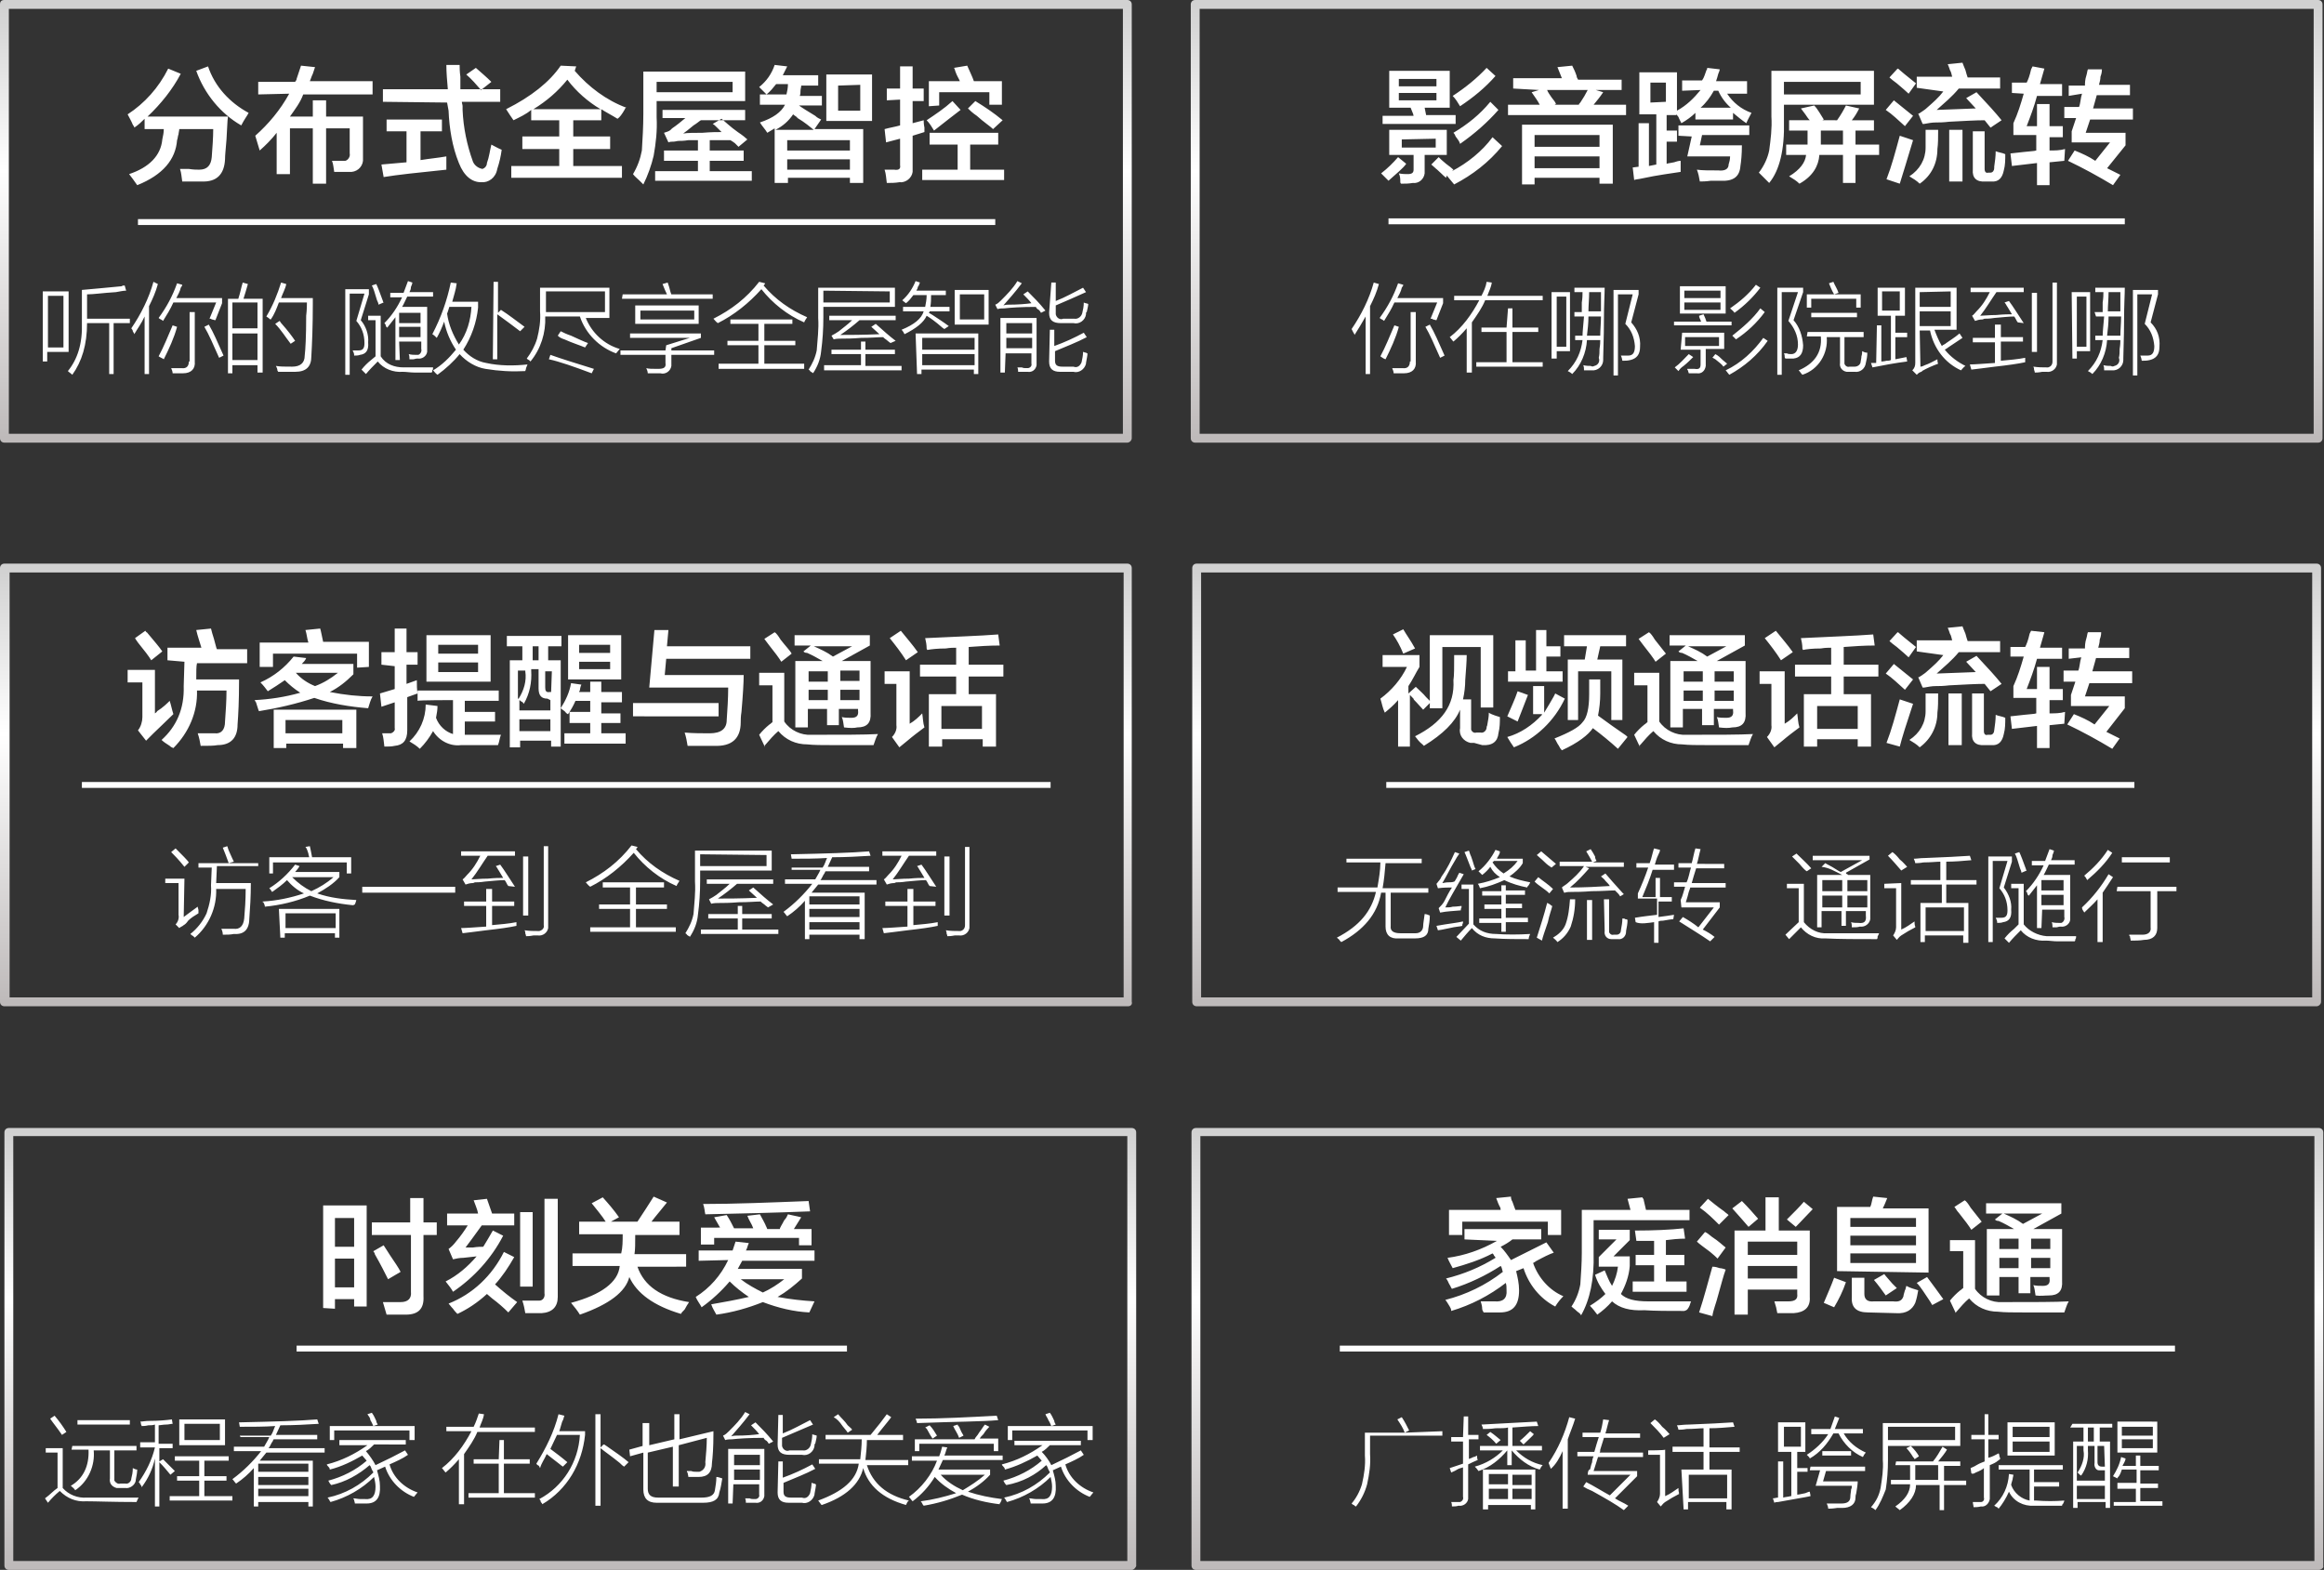 <?xml version="1.0" encoding="utf-8"?>
<!-- Generator: Adobe Illustrator 26.0.0, SVG Export Plug-In . SVG Version: 6.00 Build 0)  -->
<svg version="1.1" id="_19b_拷贝_2" xmlns="http://www.w3.org/2000/svg" xmlns:xlink="http://www.w3.org/1999/xlink" x="0px"
	 y="0px" width="315px" height="212.8px" viewBox="0 0 315 212.8" style="enable-background:new 0 0 315 212.8;"
	 xml:space="preserve">
<rect x="0" y="0" width="315" height="212.8" fill="#333333" stroke="none"/>
<style type="text/css">
	.st0{fill:url(#SVGID_1_);}
	.st1{fill-rule:evenodd;clip-rule:evenodd;fill:#FFFFFF;}
	.st2{fill:#FFFFFF;}
	.st3{fill:url(#SVGID_00000175289191735401582970000010767393853579750543_);}
	.st4{fill:url(#SVGID_00000167354423631577400160000014535739663819889083_);}
	.st5{fill:url(#SVGID_00000015321152159713028290000002940789967675166638_);}
	.st6{fill:url(#SVGID_00000093863933346065985760000005635676384712313517_);}
	.st7{fill:url(#SVGID_00000002379765755233604260000011428250032963159936_);}
</style>
<g id="_1">
	<g id="矩形_1">
		
			<linearGradient id="SVGID_1_" gradientUnits="userSpaceOnUse" x1="76.72" y1="-1699.826" x2="76.72" y2="-1641.051" gradientTransform="matrix(1 0 0 -1 0 -1640.46)">
			<stop  offset="0" style="stop-color:#BEBABA"/>
			<stop  offset="0.616" style="stop-color:#FFFFFF"/>
			<stop  offset="1" style="stop-color:#D1D1D1"/>
		</linearGradient>
		<path class="st0" d="M152.8,60H0.6C0.2,60,0,59.7,0,59.4V0.6C0,0.2,0.2,0,0.6,0h152.2c0.3,0,0.6,0.2,0.6,0.6v58.8
			C153.4,59.7,153.1,60,152.8,60z M1.2,58.8h151V1.2H1.2V58.8z"/>
	</g>
	<g id="分布式全屋智控_">
		<path class="st1" d="M24,19c0.1-0.2,0.1-0.6,0.2-0.8c0-0.2,0.1-0.5,0.1-0.7h4.6c0,1.1-0.1,2.5-0.2,3.8C28.6,22.4,28.1,23,27,23
			c-0.3,0-0.8,0-1.4-0.1h-1.2c0.2,0.6,0.2,1.1,0.3,1.7h2.6c2.1,0.1,3.1-1,3.2-3c0-0.6,0.1-1.4,0.2-2.7c0.1-1.4,0.1-2.5,0.2-3.1H20
			c1.8-1.7,3.4-3.7,4.5-5.8l-1.7-0.7c-1.3,2.6-3.2,4.7-5.5,6.2c0.2,0.4,0.5,0.9,0.7,1.4c0.1,0.2,0.2,0.2,0.2,0.4
			c0.6-0.4,1-0.8,1.4-1.2v1.4h2.6c0,0.5-0.1,0.9-0.2,1.4c-0.2,2.2-1.8,3.8-4.5,4.7c0.3,0.4,0.7,0.9,1.1,1.5
			C22.1,23.7,23.8,21.6,24,19L24,19L24,19z M33.7,15.3c-2.6-1.4-4.6-3.6-5.5-6.3l-1.6,0.6c1.1,3.1,3.3,5.8,6.1,7.4
			C33.1,16.2,33.5,15.7,33.7,15.3L33.7,15.3L33.7,15.3z M39.2,12.7c-1.2,2.2-2.8,4.1-4.6,5.7l0.6,2c0.8-0.7,1.6-1.5,2.3-2.4v5.6h1.8
			v-6.2h3.1v7.5h1.8v-7.5h3.2v3.4c0.1,0.4-0.2,0.9-0.6,1c-0.2,0-0.2,0-0.4,0H45c0.2,0.5,0.2,1,0.3,1.5h2c1,0.1,1.8-0.6,1.9-1.5
			c0-0.2,0-0.3,0-0.5v-5.5h-5v-2.2h-1.8v2.2h-3.1c0.7-1,1.4-1.9,1.8-3h9.4V11H42c0.1-0.2,0.2-0.6,0.4-1c0.1-0.3,0.2-0.6,0.3-0.9
			l-1.9-0.2c-0.2,0.6-0.4,1.2-0.6,1.8c0,0.2-0.1,0.2-0.2,0.4h-5v1.7L39.2,12.7L39.2,12.7z M60.6,13.9l0.2,1.1
			c0.1,2.4,0.5,4.9,1.4,7.1c0.7,1.8,1.8,2.6,3,2.6c1,0.1,2-0.6,2.2-1.8c0.3-0.9,0.5-1.8,0.6-2.6c-0.5-0.2-1-0.5-1.4-0.7
			c-0.2,0.8-0.3,1.7-0.6,2.5c0,0.4-0.3,0.7-0.6,0.8c-0.6-0.1-1.1-0.5-1.3-1c-0.8-2.2-1.3-4.6-1.4-7v-0.5c0-0.2-0.1-0.4-0.1-0.6h5.2
			v-1.7h-5.4v-1.7c-0.1-0.7-0.1-1.3-0.1-1.6h-1.8c0,1,0.1,2.2,0.2,3.3h-8.8v1.7L60.6,13.9L60.6,13.9z M55.1,17.8v4.2l-3.4,0.3
			l0.3,1.7c1.8-0.3,4.6-0.6,8.5-1v-1.8c-1.1,0.2-2.3,0.3-3.5,0.5v-3.9h2.9v-1.6h-7.5v1.6H55.1L55.1,17.8z M66.6,11.1
			c-0.6-0.6-1.3-1.2-2.1-1.9l-1.3,0.9c0.7,0.6,1.4,1.4,2,2.1L66.6,11.1z M84.7,14.8c0-0.1,0.1-0.2,0.2-0.2c-2.7-1-5.1-2.8-7-5
			L78.1,9L76,8.9c-1.5,2.2-4,4.2-7.4,5.9c0.4,0.6,0.7,1.1,1,1.5c0.8-0.4,1.7-0.8,2.4-1.4v1.4h3.8v2.2h-5v1.7h5v2.3h-6.5v1.6h15v-1.6
			h-6.6v-2.3h5v-1.7h-5v-2.2h3.8v-1.5c0.6,0.4,1.4,0.8,2.2,1.3C84,15.9,84.3,15.5,84.7,14.8L84.7,14.8L84.7,14.8z M81.4,14.8h-9.1
			c1.8-1.1,3.3-2.4,4.6-4C78.1,12.4,79.7,13.8,81.4,14.8L81.4,14.8L81.4,14.8z M88.6,21.1c0.3-1.7,0.5-3.4,0.4-5.2v-2.2h12v-4H87.2
			v5.7c0,1.7-0.1,3.4-0.2,5c-0.2,1.1-0.6,2.2-1.2,3.2c0.2,0.3,0.6,0.6,0.9,0.9l0.5,0.5C87.8,23.8,88.3,22.4,88.6,21.1L88.6,21.1
			L88.6,21.1z M92.9,16c-0.6,0.5-1.2,1-1.8,1.4l-0.2,0.2c-0.2,0.2-0.6,0.3-0.9,0.4l0.6,1.3c0.2-0.1,0.5-0.1,0.7-0.1
			c0.2,0,0.5-0.1,0.7-0.1c0.3,0,0.7,0,1.3-0.1h1.3v1.4h-4.6v1.4h4.6v1.4h-5.8v1.3h13.1v-1.3h-5.7v-1.4h4.6v-1.4h-4.6V19H99
			c0.2,0.1,0.3,0.2,0.6,0.4c0.2,0.2,0.4,0.4,0.5,0.5l1.2-1c-0.2-0.2-0.7-0.6-1.3-1c-1-0.7-1.7-1.4-2.2-1.8l-1.2,0.7
			c0.2,0.1,0.3,0.2,0.6,0.5c0.2,0.2,0.4,0.4,0.6,0.6c-0.6,0-1.4,0-2.6,0.1c-1.1,0-2,0-2.6,0.1c0.3-0.2,0.8-0.6,1.4-1.1
			c0.5-0.3,0.8-0.6,1-0.7h6v-1.4H89.8V16H92.9L92.9,16z M99.3,11.1v1.4H89v-1.4H99.3L99.3,11.1z M111.3,16.2
			c-0.2-0.1-0.5-0.2-0.8-0.5c-1-0.6-1.8-1.1-2.2-1.4h3.1V13h-3c0.1-0.2,0.1-0.5,0.1-0.7c0-0.2,0.1-0.5,0.1-0.7h2.3v-1.4h-4.8
			c0.2-0.4,0.4-0.8,0.6-1.2L105,8.8c-0.4,1.2-1.1,2.2-2.1,3c0.2,0.2,0.5,0.5,0.7,0.7c0.2,0.2,0.2,0.2,0.3,0.3
			c0.5-0.4,0.9-0.9,1.3-1.4h1.6c0,0.5-0.1,1-0.2,1.4H103v1.4h3.4c-0.5,1-1.6,1.8-3.4,2.4c0.3,0.5,0.7,0.9,1,1.4
			c0.3-0.2,0.7-0.4,1-0.6v7.4h1.8v-0.7h8.4v0.7h1.8v-7.3h-6.6L111.3,16.2z M118.2,16.4v-6.3H112v6.3H118.2L118.2,16.4z M115.2,21.6
			V23h-8.5v-1.4H115.2L115.2,21.6z M115.2,19v1.4h-8.5V19H115.2L115.2,19z M116.6,11.5V15h-3v-3.4L116.6,11.5L116.6,11.5z
			 M105.1,17.6c1-0.5,1.8-1.2,2.4-2.1c0.2,0.2,0.5,0.3,0.6,0.5c1,0.6,1.7,1.2,2.2,1.6H105.1L105.1,17.6z M122,13.5V17
			c-0.7,0.2-1.4,0.3-2.1,0.5l0.2,1.8l1.9-0.5v3.6c0.1,0.5-0.2,0.7-0.8,0.6h-1.3c0.2,0.6,0.2,1.1,0.3,1.8c0.6,0,1.1,0,1.7-0.1
			c0.9,0.1,1.7-0.6,1.8-1.4c0-0.2,0-0.3,0-0.5v-4.4l1.6-0.5v-0.6c-0.1-0.5-0.1-0.8-0.1-1l-1.5,0.4v-3h1.5V12h-1.5V9H122v3h-1.8v1.6
			L122,13.5L122,13.5z M129.8,19.6V23H125v1.4h11.1V23h-4.6v-3.4h3.8V18h-9.3v1.6H129.8L129.8,19.6z M127.3,14.3v-1.8h6.8v1.7h1.7
			V11h-3.8c-0.2-0.6-0.6-1.4-0.9-2.1l-1.8,0.3c0.1,0.1,0.1,0.2,0.2,0.5c0.2,0.6,0.5,1,0.6,1.3h-4.2v3.4L127.3,14.3L127.3,14.3z
			 M135.9,16.3c-1.2-1-2.4-1.8-3.7-2.6l-1,1c0.2,0.2,0.6,0.6,1.2,1c1,0.9,1.8,1.4,2.2,1.8L135.9,16.3z M130.2,14.9l-1.1-1.2
			c-1.1,1-2.3,1.8-3.5,2.6c0.4,0.4,0.7,0.9,1,1.4C128.1,16.5,129.3,15.6,130.2,14.9L130.2,14.9L130.2,14.9z"/>
	</g>
	<g id="听你的_随处尽享全屋智能_">
		<path class="st1" d="M5.8,49h0.6v-1.3h2.9v-8.2H5.8V49z M11.8,43.8h3v6.9h0.6v-6.9h2.2v-0.6h-5.8v-3.3c0.9,0,2.2-0.2,3.9-0.3
			c0.6-0.1,1-0.2,1.4-0.2l-0.2-0.7c-0.2,0-0.3,0-0.4,0.1c-2.2,0.2-4.1,0.4-5.4,0.5v4.4c0.1,2.9-0.6,5-1.9,6.6
			c0.2,0.2,0.4,0.3,0.6,0.5C11.1,49,11.8,46.7,11.8,43.8L11.8,43.8L11.8,43.8z M8.6,40.1v7H6.5v-7H8.6L8.6,40.1z M19.6,42.9v7.8h0.6
			v-9.2c0.5-1,0.9-1.9,1.2-3l-0.6-0.3c-0.6,2.2-1.7,4.4-3,6.3c0.1,0.2,0.2,0.2,0.2,0.4c0.1,0.2,0.2,0.3,0.2,0.4
			C18.6,44.6,19.2,43.8,19.6,42.9L19.6,42.9L19.6,42.9z M28.7,43.3c0.2,0,0.3,0.1,0.5,0.1l0.9-2.3v-0.7h-6.2
			c0.2-0.4,0.5-0.9,0.6-1.4c0.1-0.2,0.2-0.2,0.2-0.4l-0.7-0.2c-0.6,1.7-1.4,3.2-2.5,4.7c0.2,0.2,0.4,0.2,0.6,0.4
			c0.5-0.8,1-1.6,1.4-2.5h5.8l-0.9,2.2C28.6,43.2,28.6,43.2,28.7,43.3L28.7,43.3L28.7,43.3z M25.6,49c0,0.6-0.3,1-1,0.9h-1.4
			c0.1,0.2,0.2,0.5,0.2,0.7h1.4c1.1,0,1.7-0.6,1.6-1.6v-6.7h-0.7V49L25.6,49z M22.2,48.7c0.7-1.4,1.4-2.9,1.8-4.4l-0.6-0.2
			c-0.6,1.4-1.2,2.9-1.9,4.2C21.8,48.5,22.1,48.6,22.2,48.7L22.2,48.7L22.2,48.7z M30.3,48.2c-0.8-1.8-1.4-3.2-2-4.2l-0.6,0.3
			c0.6,1,1.2,2.4,2,4.2L30.3,48.2z M30.9,50.6h0.6v-1.1h3.4v1h0.7v-10H33c0.2-0.6,0.4-1.3,0.6-2l-0.7-0.2c-0.2,0.6-0.3,1.3-0.6,2.2
			h-1.4V50.6L30.9,50.6z M37.8,41h3.8c0,0.3,0,1-0.1,1.8c0,2.8-0.1,4.6-0.2,5.4c0,1-0.6,1.5-1.7,1.5c-1,0-1.7,0-2.2-0.1
			c0.1,0.2,0.2,0.4,0.2,0.6c0,0.1,0.1,0.1,0.1,0.2H40c1.5,0,2.2-0.7,2.2-2.1c0.1-1.7,0.2-4.1,0.2-7.1v-0.8h-4.3
			c0.2-0.6,0.6-1.3,0.7-1.9l-0.7-0.2c-0.5,1.6-1.1,3.1-2,4.6l0.3,0.2c0.1,0.1,0.2,0.2,0.3,0.2C37.2,42.6,37.5,41.8,37.8,41L37.8,41z
			 M34.9,45.2v3.6h-3.4v-3.6H34.9L34.9,45.2z M34.9,41v3.5h-3.4V41H34.9L34.9,41z M39.4,46.6l0.6-0.4c-0.4-0.6-1-1.4-1.8-2.3
			c-0.2-0.2-0.2-0.3-0.3-0.4l-0.6,0.4C38.1,44.7,38.7,45.7,39.4,46.6L39.4,46.6L39.4,46.6z M54.1,46.3h3v1c0.1,0.3-0.1,0.7-0.4,0.8
			c-0.1,0-0.2,0-0.3,0c-0.3,0-0.6,0-1-0.1c0.1,0.2,0.1,0.5,0.1,0.7h0.5c0.2,0,0.3-0.1,0.6-0.1c0.6,0.1,1.2-0.3,1.3-0.9
			c0-0.2,0-0.3,0-0.5v-5.6h-3.4c0.2-0.3,0.4-0.8,0.7-1.4h3.5v-0.6h-3.2c0.1-0.2,0.2-0.4,0.2-0.7c0.1-0.2,0.2-0.5,0.2-0.6l-0.6-0.2
			c-0.2,0.6-0.4,1-0.6,1.6h-1.8v0.6h1.6c-0.6,1.3-1.4,2.5-2.4,3.5c0.1,0.1,0.2,0.2,0.2,0.4c0.1,0.1,0.1,0.2,0.2,0.2
			c0.4-0.5,0.8-1,1.1-1.4v5.8h0.6L54.1,46.3L54.1,46.3z M48.9,43.4l1.1-3.5v-0.7h-3.2v11.6h0.6v-11h2l-1.1,3.7
			c0.7,0.8,1.1,1.8,1.1,3c0,0.7-0.2,1-0.8,1h-0.8c0.1,0.2,0.2,0.4,0.2,0.6v0.1c0.2,0,0.6,0,0.8-0.1c0.8-0.1,1.2-0.6,1.1-1.7
			C50,45.4,49.6,44.2,48.9,43.4L48.9,43.4L48.9,43.4z M51.6,48.3v-5.5h-1.7v0.6h1v4.9l-0.6,0.5c-0.5,0.4-0.9,0.8-1.3,1.3l0.6,0.6
			c0.5-0.6,1-1.1,1.6-1.7c0.8,1,2.1,1.5,3.4,1.4c0.5,0,1,0.1,1.6,0.1h2.3c0.1-0.1,0.1-0.2,0.1-0.3c0.1-0.1,0.1-0.2,0.1-0.4h-1.5
			c-1,0-1.8,0-2.5,0C53.5,49.8,52.3,49.4,51.6,48.3L51.6,48.3L51.6,48.3z M57,44.3v1.4h-2.9v-1.4H57L57,44.3z M57,42.4v1.4h-2.9
			v-1.4H57L57,42.4z M52,41c-0.1-0.1-0.1-0.2-0.1-0.2c-0.4-1.1-0.7-1.9-0.9-2.3l-0.6,0.2c0.2,0.3,0.4,1,0.7,2
			c0.1,0.2,0.2,0.4,0.2,0.6L52,41z M59.2,45.8c0.4-0.7,0.7-1.4,1-2.2c0.3,1.4,0.8,2.6,1.6,3.8c-0.9,1.1-1.9,2.1-3.1,2.8
			c0.2,0.2,0.3,0.4,0.6,0.6c1.1-0.8,2.2-1.8,3-2.8c0.9,1,2.2,1.8,3.5,2c1.8,0.3,3.6,0.4,5.4,0.3c0-0.1,0.1-0.2,0.1-0.4l0.2-0.5
			c-1.8,0.2-3.8,0.2-5.6-0.2c-1.2-0.2-2.3-0.9-3.1-1.8c1.1-1.7,1.8-3.7,2-5.7v-0.8h-3.5c0.2-0.8,0.5-1.6,0.6-2.5l-0.8-0.1
			c-0.5,2.4-1.3,4.7-2.5,7C58.8,45.4,59,45.6,59.2,45.8L59.2,45.8L59.2,45.8z M62.2,46.7c-0.8-1.3-1.4-2.7-1.6-4.2
			c0.1-0.2,0.2-0.6,0.3-0.9h3C63.8,43.4,63.3,45.2,62.2,46.7L62.2,46.7z M66.8,48.7h0.6v-6.1c1.1,0.8,2.2,1.6,3.1,2.3l0.6-0.6
			C70,43.5,69,42.7,67.9,42l-0.4,0.4v-4.2h-0.6L66.8,48.7L66.8,48.7z M83.5,47.9L83.5,47.9c0.2-0.2,0.3-0.4,0.5-0.6
			c-2.1-0.6-3.8-2.2-4.6-4.2h3.2V39h-9.4v3.2c0.1,1.3-0.1,2.5-0.4,3.7c-0.3,1-0.8,1.9-1.4,2.7c0,0,0.2,0.2,0.3,0.2l0.2,0.2
			c1.4-1.7,2.1-3.9,2-6.1h4.7C79.4,45.3,81.3,47.1,83.5,47.9L83.5,47.9L83.5,47.9z M82,39.5v2.8h-8v-2.8H82L82,39.5z M80.2,50.6
			l0.3-0.6c-2.6-0.8-4.5-1.4-5.9-1.9l-0.2,0.6C75.8,49,77.8,49.7,80.2,50.6L80.2,50.6L80.2,50.6z M76.5,46c1.1,0.5,2.1,0.8,2.8,1.1
			l0.4-0.6c-0.6-0.2-1.4-0.6-2.3-1c-0.6-0.2-1-0.4-1.4-0.6l-0.4,0.6C75.9,45.8,76.2,45.9,76.5,46L76.5,46z M86.1,43.9h8.6v-2.5h-8.6
			V43.9L86.1,43.9z M90.2,47.5h-6.1v0.6h6.1v1.1c0.1,0.6-0.2,0.8-1,0.8s-1.3,0-1.6-0.1c0.1,0.2,0.2,0.5,0.2,0.7h1.7
			c0.7,0.2,1.4-0.3,1.5-1c0-0.2,0-0.3,0-0.4v-1.1h5.8v-0.6H91v-0.3l4-1.4v-0.6h-9.6v0.6h8.1l-3.2,1L90.2,47.5L90.2,47.5z M84.3,40.5
			h12.3v-0.6H91c-0.1-0.2-0.2-0.6-0.3-1c-0.1-0.3-0.2-0.6-0.2-0.6l-0.7,0.2c0.2,0.5,0.4,1,0.6,1.4h-6L84.3,40.5L84.3,40.5z
			 M94.1,42.1v1.2h-7.3v-1.2H94.1z M99,43.9h3.8v2.3h-4.2v0.6h4.2v2.5h-5.4V50H109v-0.7h-5.4v-2.5h4.2v-0.6h-4.2v-2.3h3.8v-0.6H99
			L99,43.9L99,43.9z M109.4,43c-2.3-1-4.3-2.4-5.9-4.3c0.1-0.1,0.2-0.2,0.2-0.3l-0.8-0.2c-1.7,2.2-3.8,3.8-6.2,5
			c0.2,0.2,0.3,0.4,0.6,0.6c2.2-1.1,4.2-2.7,5.9-4.6c1.5,1.9,3.5,3.5,5.8,4.5C109.1,43.4,109.3,43.2,109.4,43L109.4,43L109.4,43z
			 M110.9,43.1c0.1,1.5-0.1,3-0.2,4.4c-0.2,1-0.6,1.8-1.1,2.6c0.1,0.1,0.2,0.1,0.2,0.2c0.2,0.2,0.4,0.2,0.4,0.3c0.6-0.9,1-1.9,1.1-3
			c0.2-1.5,0.3-3,0.3-4.6v-1.4h9.7V39h-10.4V43.1L110.9,43.1z M111.7,50.2h10.5v-0.6h-4.9V48h4v-0.6h-4v-1.1h-0.6v1.1h-4V48h4v1.5
			h-5V50.2L111.7,50.2z M121.4,46.2c-0.8-0.6-1.7-1.4-2.7-2.3l-0.6,0.4c0.3,0.3,0.7,0.6,1.1,1c-2.3,0.1-4.1,0.1-5.3,0.1
			c0.9-0.6,1.8-1.3,2.6-2h4.9v-0.6h-9v0.6h3.1c-0.6,0.6-1.2,1-1.8,1.5c-0.3,0.2-0.6,0.4-1,0.6L113,46c0.4-0.1,0.7-0.1,1.1-0.1
			c0.6,0,1.4,0,2.6-0.1c1.4,0,2.3-0.1,3-0.1c0.1,0.1,0.2,0.2,0.5,0.4c0.2,0.2,0.4,0.3,0.5,0.4L121.4,46.2z M120.6,39.5V41h-9v-1.6
			L120.6,39.5L120.6,39.5z M124.3,50.7h0.6v-0.6h7.1v0.6h0.6v-5.5h-8.5L124.3,50.7L124.3,50.7z M129.4,44h4.6v-4.7h-4.6V44L129.4,44
			z M128.6,44.2c-0.8-0.6-1.6-1.1-2.2-1.5l-0.5-0.3c0,0,0-0.1,0.1-0.1l0,0v-0.1h2.7v-0.6h-2.6c0.1-0.6,0.1-1,0.1-1.6h2v-0.6h-4
			c0.1-0.2,0.2-0.3,0.2-0.5c0.2-0.2,0.2-0.5,0.3-0.6l-0.6-0.2c-0.4,1-1,1.9-1.8,2.6c0.2,0.2,0.4,0.3,0.5,0.4c0.4-0.3,0.7-0.7,1-1.1
			h1.8c0,0.6-0.1,1.1-0.2,1.6h-3v0.6h2.8c-0.3,1-1.3,1.8-3,2.5c0.2,0.2,0.3,0.4,0.4,0.6c1.6-0.8,2.6-1.6,3-2.5
			c0.5,0.3,1.2,0.8,2,1.5c0.2,0.2,0.3,0.2,0.4,0.3L128.6,44.2z M133.4,39.9v3.4h-3.3v-3.4H133.4z M132.1,45.8v1.6H125v-1.6H132.1
			L132.1,45.8z M132.1,48v1.5H125V48H132.1L132.1,48z M136.3,47.9h3.5v1.4c0.1,0.3-0.2,0.6-0.5,0.6c-0.1,0-0.2,0-0.2,0
			c-0.2,0-0.4,0-0.6-0.1h-0.6c0.1,0.2,0.1,0.5,0.1,0.6h1.3c0.6,0.1,1.1-0.3,1.2-0.9c0-0.2,0-0.2,0-0.4v-6h-4.9v7.4h0.6L136.3,47.9
			L136.3,47.9z M142.2,49c0,1,0.5,1.4,1.5,1.4h1.8c0.7,0.2,1.5-0.3,1.7-1.1v-0.1c0.1-0.6,0.2-1,0.2-1.3c-0.1,0-0.2-0.1-0.2-0.1
			c-0.2,0-0.3-0.1-0.4-0.1c0,0.5-0.1,0.9-0.2,1.4c-0.2,0.5-0.6,0.8-1.1,0.6H144c-0.7,0-1-0.2-1-0.8v-1.3c1.4-0.6,3-1.2,4.3-1.9
			l-0.4-0.6c-1.3,0.7-2.6,1.3-4,1.8v-2.2h-0.6L142.2,49L142.2,49z M142.2,42.4c0,1,0.5,1.4,1.6,1.4h1.7c0.8,0.2,1.6-0.4,1.7-1.2
			c0,0,0,0,0-0.1s0-0.2,0.1-0.2c0.1-0.5,0.2-0.8,0.2-1.1c-0.2-0.1-0.5-0.1-0.6-0.2c0,0.5-0.1,1-0.2,1.4c-0.1,0.5-0.6,0.9-1.1,0.8
			h-1.5c-0.4,0.2-0.9-0.1-1-0.6c0-0.1,0-0.2,0-0.3v-0.9c1.4-0.6,2.8-1.2,4.1-1.8l-0.4-0.6c-1.2,0.6-2.4,1.3-3.7,1.8v-2.5h-0.6
			L142.2,42.4L142.2,42.4z M141.7,42.1c-0.8-1-1.6-1.8-2.4-2.6l-0.6,0.4c0.4,0.4,0.8,0.8,1.1,1.2c-0.7,0.1-1.8,0.2-3.2,0.2
			c-0.3,0-0.6,0.1-0.6,0.1c0.7-0.8,1.6-1.8,2.5-3l-0.6-0.3c-0.6,1-1.4,1.8-2.2,2.6c-0.2,0.2-0.5,0.5-0.8,0.6l0.3,0.6
			c0.3-0.1,0.6-0.1,0.9-0.1c0.9-0.1,2.3-0.2,4.3-0.2c0.1,0.2,0.2,0.3,0.4,0.4c0.1,0.1,0.2,0.2,0.3,0.4L141.7,42.1z M139.9,43.8v1.4
			h-3.5v-1.4H139.9L139.9,43.8z M139.9,45.8v1.4h-3.5v-1.4H139.9L139.9,45.8z"/>
	</g>
	<g id="形状_2">
		<rect x="18.7" y="29.7" class="st2" width="116.2" height="0.8"/>
	</g>
</g>
<g id="_2">
	<g id="矩形_1-2">
		
			<linearGradient id="SVGID_00000011748404231508727890000008545482602804598922_" gradientUnits="userSpaceOnUse" x1="238.08" y1="-1699.826" x2="238.08" y2="-1641.051" gradientTransform="matrix(1 0 0 -1 0 -1640.46)">
			<stop  offset="0" style="stop-color:#BEBABA"/>
			<stop  offset="0.616" style="stop-color:#FFFFFF"/>
			<stop  offset="1" style="stop-color:#D1D1D1"/>
		</linearGradient>
		<path style="fill:url(#SVGID_00000011748404231508727890000008545482602804598922_);" d="M314.2,60H162c-0.3,0-0.6-0.2-0.6-0.6
			V0.6c0-0.3,0.2-0.6,0.6-0.6h152.2c0.3,0,0.6,0.2,0.6,0.6v58.8C314.8,59.7,314.6,60,314.2,60z M162.6,58.8h151V1.2h-151V58.8z"/>
	</g>
	<g id="影音跨屏流转">
		<path class="st1" d="M191.2,14.6c0.1,0.2,0.1,0.3,0.2,0.5c0.1,0.2,0.2,0.5,0.2,0.6h-4.2v1.1h9.9v-1.2h-4l-0.2-1h3.4v-5h-8.2v5
			H191.2z M191.6,21V23c0,0.4-0.2,0.6-0.8,0.6c-0.3,0-0.7,0-1.2-0.1c0.2,0.4,0.2,0.8,0.2,1.2c0,0.1,0.1,0.2,0.1,0.2
			c0.6,0,1,0,1.6-0.1c0.8,0.1,1.5-0.5,1.6-1.3c0-0.2,0-0.3,0-0.5V21h3v-3.4h-7.8V21L191.6,21L191.6,21z M196.1,23.8l1,1.2
			c2.5-1.3,4.7-3,6.5-5.2l-1.3-1.2c-1.4,1.9-3.4,3.5-5.5,4.6l0.2-0.2c-0.2-0.2-0.6-0.5-1-0.8c-0.5-0.4-0.8-0.7-1-0.9l-1,1
			c0.7,0.6,0.8,0.7,0.2,0.2c0.9,0.7,1.4,1.3,1.8,1.6L196.1,23.8z M203.1,14.9l-1.1-1.1c-1.4,1.7-3,3-5,4.2c0.2,0.2,0.2,0.3,0.3,0.5
			c0.2,0.3,0.5,0.6,0.6,1C199.9,18.1,201.6,16.6,203.1,14.9L203.1,14.9L203.1,14.9z M202.7,10.3l-1.2-1.1c-1.3,1.4-2.9,2.7-4.6,3.8
			c0.4,0.4,0.7,0.9,1,1.4C199.7,13.2,201.3,11.9,202.7,10.3L202.7,10.3L202.7,10.3z M194.6,18.8V20h-4.6v-1.1L194.6,18.8L194.6,18.8
			z M190.6,22.2l-1.1-0.9c-0.7,0.8-1.4,1.5-2.3,2.2l1,1C189.3,23.5,190.2,22.8,190.6,22.2L190.6,22.2L190.6,22.2z M194.7,12.6v1
			h-5.1v-1H194.7L194.7,12.6z M194.7,10.7v1h-5.1v-1L194.7,10.7L194.7,10.7z M208,25v-0.9h8.8v0.8h1.8v-8h-12.3V25H208L208,25z
			 M208.6,12.2l-1,0.3c0.4,0.6,0.8,1.1,1.1,1.7h-4.3v1.4h16v-1.4H216c0.5-0.6,0.9-1.1,1.3-1.7l-1-0.3h3.5v-1.4h-5.9
			c-0.1-0.2-0.2-0.3-0.2-0.5c-0.2-0.6-0.4-1-0.6-1.4l-2,0.2l0.6,1.5h-6.6v1.4L208.6,12.2L208.6,12.2z M216.8,21.2v1.6H208v-1.6
			H216.8z M216.8,18.3v1.6H208v-1.6H216.8z M210.3,13.2c-0.2-0.3-0.5-0.7-0.6-1h5.5c-0.3,0.6-0.6,1.1-1,1.7
			c-0.1,0.1-0.2,0.2-0.2,0.3h-3.3l0.2-0.1C210.8,13.8,210.6,13.6,210.3,13.2L210.3,13.2z M230.5,12.2c-0.9,1.1-1.9,2.1-3.2,2.8V9.8
			h-5.1v5.7h2.3v6.8l-1,0.2v-5.8h-1.4v5.9l-0.8,0.1l0.2,1.7c0.2-0.1,0.6-0.1,1-0.2c2.3-0.5,4.1-0.7,5.3-0.9v-1.5
			c-0.3,0-0.6,0.1-0.9,0.2c-0.4,0.1-0.7,0.1-1,0.2v-3h1.4v-1.5h-1.4v-2.1h1.3v-0.1c0.2,0.2,0.3,0.3,0.4,0.6c0.1,0.2,0.2,0.4,0.3,0.6
			c0.7-0.4,1.4-0.9,1.9-1.4v0.9h5.1v-0.9c0.6,0.5,1.2,1,1.8,1.4c0.2-0.5,0.5-1,0.7-1.4c-1.4-0.5-2.5-1.4-3.3-2.6h2.7V11h-4.2
			c0.1-0.3,0.2-0.6,0.3-1c0.1-0.2,0.2-0.5,0.2-0.6l-1.7-0.2c0,0.1,0,0.2-0.1,0.3c-0.2,0.5-0.3,1-0.6,1.4H228v1.4L230.5,12.2
			L230.5,12.2z M229.3,18.5l-0.6,2.7h5.8c0,0.4-0.1,0.8-0.2,1.1c0,0.6-0.5,0.9-1.4,0.8c-1.3,0-2.2,0-2.9-0.1c0.2,0.5,0.3,1,0.4,1.6
			c0.3,0,0.8,0,1.5-0.1h1.3c1.8,0.1,2.6-0.6,2.7-2c0.1-0.6,0.2-1.6,0.2-2.8h-5.7l0.3-1.4h6.4V17h-9.6v1.4L229.3,18.5L229.3,18.5z
			 M223.7,13.9v-2.7h2.1v2.6L223.7,13.9L223.7,13.9z M230.5,14.6c0.7-0.6,1.3-1.4,1.8-2.3h0.6c0.4,0.9,1,1.7,1.7,2.3H230.5
			L230.5,14.6z M241.8,16.4v-2.2H254V9.6h-13.9v6.2c0.1,1.6-0.1,3.1-0.3,4.6c-0.2,1-0.7,2.1-1.4,3l1.4,1.4
			C241.2,23.1,241.9,20.3,241.8,16.4L241.8,16.4L241.8,16.4z M245,17.7v1.9h-2.9V21h2.7c-0.1,1-0.8,2-2.3,2.9c0.5,0.3,1,0.6,1.4,1
			c1.8-1,2.6-2.4,2.7-3.9h3.2v3.8h1.7V21h3.2v-1.4h-3.2v-1.9h2.5v-1.4h-3c0.4-0.5,0.7-1,1-1.6l-1.8-0.4c-0.3,0.6-0.7,1.3-1.2,2H247
			l0.2-0.1c-0.4-0.6-0.8-1.4-1.3-1.9l-1.8,0.4l0.6,0.8c0.2,0.3,0.4,0.6,0.6,0.8h-2.8v1.4H245L245,17.7z M252.2,11.1v1.7h-10.4v-1.7
			H252.2L252.2,11.1z M249.8,17.7v1.9h-3v-1.9H249.8z M263.4,12.4c-0.6,0.8-1.4,1.5-2.2,2.2c-0.2,0.2-0.5,0.4-0.8,0.6
			c-0.2,0.1-0.2,0.2-0.4,0.2l0.6,1.4h0.2c0.6-0.1,1-0.2,1.6-0.2c0.4,0,1,0,1.8-0.1c2-0.1,3.6-0.2,4.8-0.2l0.8,1l1.5-1
			c-0.8-1-1.9-2.2-3.4-3.8l-1.4,0.8l1.3,1.4l-5.3,0.2c1-0.9,2.1-1.8,3-2.9h5.6v-1.5h-4.4c-0.1-0.3-0.2-0.6-0.3-1
			c-0.2-0.5-0.3-0.7-0.4-1l-2,0.2c0.1,0.2,0.2,0.5,0.3,0.8c0.2,0.3,0.2,0.6,0.3,0.9h-4.8v1.5L263.4,12.4L263.4,12.4z M269.9,24.6
			c1,0.1,1.5-0.5,1.7-1.5c0.2-0.7,0.2-1.5,0.2-2.2c-0.4-0.2-0.8-0.2-1.3-0.4c0,0.7-0.1,1.4-0.2,2.1v0.2c0,0.3-0.2,0.6-0.5,0.6
			c0,0,0,0-0.1,0h-0.2c-0.3,0.1-0.5-0.1-0.5-0.5v-5.1h-1.6V23c-0.1,1.1,0.5,1.7,1.7,1.6L269.9,24.6L269.9,24.6z M262.6,20.2
			c0.1-0.7,0.1-1.6,0.1-2.6H261V20c0,1.6-0.8,3-2.2,3.9c0.5,0.3,1,0.6,1.4,1C261.8,23.8,262.6,22.1,262.6,20.2L262.6,20.2
			L262.6,20.2z M266,24.6v-7h-1.8v7H266L266,24.6z M259.3,19c-0.6-0.2-1.2-0.4-1.8-0.6c-0.6,2.2-1.1,4.1-1.8,5.9l1.8,0.6
			C257.9,23.6,258.5,21.7,259.3,19L259.3,19L259.3,19z M259.7,11.3c-0.6-0.5-1.4-1.1-2.2-1.8c-0.1-0.1-0.2-0.2-0.3-0.2l-1.1,1.2
			c0.2,0.2,0.6,0.5,1,0.8c0.7,0.6,1.3,1.1,1.6,1.4L259.7,11.3z M259.3,15.7c-0.9-0.7-1.7-1.4-2.6-2.1l-1.1,1.3
			c0.9,0.6,1.7,1.4,2.6,2.2L259.3,15.7z M282.2,12.7c-0.2,0.6-0.2,1.3-0.4,1.8h-2v1.5h1.6l-0.6,1.8v1.5h5.2l-2,2.5
			c-0.9-0.6-1.8-1-2.8-1.4l-0.9,1.4c2.1,1,4.1,2.1,6.1,3.3l1-1.4l-1.8-0.9l2.5-3.1V18h-5.4l0.6-1.8h5.8v-1.5h-5.4l0.5-1.8h4.5v-1.4
			h-4.2c0.1-0.4,0.2-0.7,0.2-1.1c0.2-0.5,0.2-0.9,0.2-1H283c-0.1,0.2-0.1,0.5-0.2,0.8c-0.2,0.6-0.2,1.1-0.2,1.4h-2.2v1.4L282.2,12.7
			L282.2,12.7z M274.3,12.7c-0.4,1.4-0.8,2.7-1.4,4v1.6h3.1v2.1c-0.3,0.1-0.9,0.1-1.7,0.2l-1.8,0.2l0.2,1.7l3.4-0.4v3h1.7v-3.1
			l2-0.2l0.1-1.6c-0.7,0.2-1.4,0.2-2.1,0.2v-1.8h1.8v-1.5h-1.8v-3h-1.7v3h-1.4c0.5-1.3,1-2.6,1.4-4.1h3.4v-1.6h-3l0.6-2.1L275.5,9
			c-0.1,0.2-0.1,0.2-0.2,0.4c-0.2,0.9-0.4,1.4-0.6,1.8h-2v1.4L274.3,12.7L274.3,12.7z"/>
	</g>
	<g id="你在哪_影院跟到哪">
		<path class="st1" d="M185.1,42.9v7.8h0.6v-9.2c0.5-1,0.9-1.9,1.2-3l-0.7-0.2c-0.6,2.2-1.7,4.4-3,6.3c0.1,0.2,0.1,0.2,0.2,0.4
			c0.1,0.2,0.2,0.3,0.2,0.4C184.1,44.6,184.6,43.8,185.1,42.9L185.1,42.9L185.1,42.9z M194.2,43.3c0.2,0,0.3,0.1,0.5,0.1l0.9-2.3
			v-0.7h-6.2c0.2-0.4,0.5-0.9,0.6-1.4c0.1-0.2,0.2-0.2,0.2-0.4l-0.7-0.2c-0.6,1.7-1.4,3.2-2.5,4.7c0.2,0.2,0.4,0.2,0.6,0.4
			c0.5-0.8,1-1.6,1.4-2.5h5.8l-0.9,2.2C194.1,43.2,194.2,43.2,194.2,43.3L194.2,43.3L194.2,43.3z M191.1,49c0,0.6-0.3,1-1,0.9h-1.4
			c0.1,0.2,0.2,0.5,0.2,0.7h1.4c1.1,0,1.7-0.6,1.6-1.6v-6.7h-0.7V49L191.1,49z M187.8,48.7c0.7-1.4,1.4-2.9,1.8-4.4l-0.6-0.2
			c-0.6,1.4-1.2,2.9-1.9,4.2C187.4,48.5,187.5,48.6,187.8,48.7L187.8,48.7z M195.8,48.2c-0.8-1.8-1.4-3.2-2-4.2l-0.6,0.3
			c0.6,1,1.2,2.4,2,4.2L195.8,48.2z M200.8,40.1h-3.7v0.6h3.4c-1,1.9-2.3,3.7-4,5c0.2,0.2,0.3,0.4,0.5,0.6c0.6-0.5,1.2-1.1,1.8-1.8
			v6h0.7v-6.8c0.7-1,1.4-2,1.8-3h7.8v-0.6h-7.5c0.2-0.6,0.5-1.1,0.6-1.8l-0.7-0.1C201.4,38.9,201.1,39.5,200.8,40.1L200.8,40.1
			L200.8,40.1z M204.2,44.4h-3.4V45h3.4v4.1h-4.1v0.6h9v-0.6H205V45h3.5v-0.6H205v-2.6h-0.6L204.2,44.4L204.2,44.4z M213.6,42.9h1.1
			c-0.1,1.2-0.2,2.1-0.2,2.6h-1v0.6h1c-0.2,1.6-0.8,3-2,4.2c0.2,0.1,0.4,0.2,0.6,0.4c1.2-1.2,1.9-2.9,2-4.6h1.8c0,0.2,0,0.6-0.1,1.2
			c0,0.4,0,0.8-0.1,1.2c0.2,0.5-0.1,1-0.6,1.1c-0.2,0.1-0.3,0.1-0.5,0c-0.3,0-0.6,0-1-0.1c0.1,0.2,0.1,0.5,0.1,0.7h1
			c0.9,0.1,1.6-0.6,1.6-1.4c0-0.1,0-0.2,0-0.3c0-1,0.1-2.6,0.1-5.1c0-2.1,0.1-3.5,0.1-4.4h-4.1v0.6h1.1c0,0.3,0,0.8-0.1,1.4v1.3h-1
			V42.9L213.6,42.9z M210.4,48.6h0.6v-1h1.8v-8h-2.5V48.6L210.4,48.6z M221.1,43.7l1-3.8v-0.6h-3.4v11.6h0.6v-11h2l-1,4
			c0.8,0.8,1.2,1.8,1.3,3c0,0.8-0.2,1.3-0.9,1.3h-1c0.1,0.2,0.2,0.6,0.2,0.7c0.4,0,0.7,0,1.1-0.1c0.8-0.2,1.3-0.7,1.3-1.8
			C222.4,45.7,221.9,44.6,221.1,43.7L221.1,43.7L221.1,43.7z M212.3,40.2V47H211v-6.8H212.3L212.3,40.2z M215.1,45.5
			c0.1-0.8,0.2-1.7,0.2-2.6h1.7c0,0.9-0.1,1.8-0.1,2.6H215.1L215.1,45.5z M217,42.2h-1.7c0-0.8,0.1-1.7,0.1-2.6h1.6V42.2L217,42.2
			L217,42.2z M227.7,42.5h6.2v-3.7h-6.2V42.5L227.7,42.5z M227.8,47.4h2.7v2c0,0.5-0.2,0.7-0.8,0.6h-1c0,0.1,0,0.2,0.1,0.2
			c0,0.2,0.1,0.3,0.1,0.4h1.1c0.6,0.1,1.1-0.3,1.2-1c0-0.1,0-0.2,0-0.3v-2h2.5v-2.2H228L227.8,47.4L227.8,47.4z M233,45.7v1.2h-4.6
			v-1.2H233z M233.2,39.4v1h-4.9v-1H233.2L233.2,39.4z M239.6,46.2l-0.6-0.4c-1.3,1.8-3,3.4-5.1,4.4c0.2,0.2,0.3,0.4,0.5,0.6
			C236.4,49.7,238.2,48.2,239.6,46.2L239.6,46.2z M233.2,41v1h-4.9v-1H233.2L233.2,41z M230.5,43.4c0,0.1,0.1,0.2,0.1,0.2h-3.7v0.5
			h7.8v-0.5h-3.4c-0.1-0.3-0.2-0.6-0.4-1l-0.6,0.2C230.3,43,230.4,43.2,230.5,43.4L230.5,43.4L230.5,43.4z M239.2,42.3l-0.6-0.5
			c-1,1.4-2.4,2.6-3.8,3.7c0.1,0.1,0.2,0.2,0.3,0.3c0.1,0.1,0.2,0.2,0.2,0.2C236.8,45,238.1,43.8,239.2,42.3L239.2,42.3L239.2,42.3z
			 M238.6,39l-0.6-0.4c-1,1.3-2.2,2.3-3.5,3.2c0.2,0.2,0.4,0.3,0.6,0.6C236.5,41.4,237.7,40.2,238.6,39L238.6,39z M228.2,49.6
			c0.5-0.4,0.9-0.8,1.3-1.2l-0.6-0.4c-0.6,0.6-1.2,1.3-1.9,1.8l0.5,0.5C227.7,50,227.9,49.8,228.2,49.6L228.2,49.6z M232.5,48.7
			c0.5,0.4,0.9,0.7,1.1,1l0.5-0.4l-0.6-0.5c-0.3-0.3-0.6-0.6-1-0.8l-0.4,0.5C232.2,48.5,232.3,48.6,232.5,48.7L232.5,48.7
			L232.5,48.7z M243.1,43.4l1.3-3.8V39h-3.5v11.8h0.6V39.6h2.2l-1.3,3.9c0.8,0.9,1.3,2,1.3,3.2c0,0.8-0.3,1.3-0.9,1.3
			c-0.2,0-0.4,0-0.6-0.1h-0.4c0.1,0.2,0.1,0.3,0.1,0.5c0,0.1,0.1,0.2,0.1,0.2h1.1c0.9-0.1,1.3-0.7,1.3-1.8
			C244.3,45.5,243.9,44.3,243.1,43.4L243.1,43.4L243.1,43.4z M244.9,45.6h1.9c0.2,2.2-0.9,3.7-3,4.6c0.2,0.2,0.3,0.4,0.5,0.6
			c2.2-0.7,3.5-2.9,3.3-5.1h1.8v3.5c-0.1,0.6,0.3,1.1,0.9,1.2c0.2,0,0.3,0,0.4,0h0.7c0.7,0.1,1.4-0.4,1.5-1.2l0,0
			c0.1-0.4,0.2-0.9,0.2-1.4h-0.1c-0.2,0-0.4-0.1-0.6-0.2c0,0.2,0,0.4-0.1,0.7c0,0.3-0.1,0.6-0.1,0.7c0,0.4-0.4,0.7-0.8,0.7h-0.1
			h-0.6c-0.3,0.1-0.6-0.1-0.7-0.4c0-0.1,0-0.2,0-0.3v-3.3h2.6V45H245L244.9,45.6L244.9,45.6z M248.6,39.9h-3.7v1.8h0.6v-1.2h6.1v1.2
			h0.6v-1.8H248.6l0.6-0.2c-0.2-0.6-0.5-1-0.7-1.5l-0.6,0.2C248.1,38.9,248.3,39.4,248.6,39.9L248.6,39.9L248.6,39.9z M245.5,43h6.2
			v-0.6h-6.2V43L245.5,43z M260.2,44.8h1.4c0.5,2.4,2,4.4,4.2,5.4c0.2-0.2,0.3-0.4,0.6-0.6c-1-0.5-2-1.2-2.8-2.2
			c0.2-0.1,0.3-0.2,0.6-0.4c0.9-0.6,1.5-1,1.8-1.2l-0.4-0.6c-0.7,0.6-1.4,1-1.8,1.3c-0.2,0.2-0.4,0.2-0.6,0.4
			c-0.4-0.7-0.7-1.4-1-2.2h3V39h-5.6v10.2c0,0.4-0.1,0.7-0.4,1l0.6,0.6c0.2-0.2,0.3-0.3,0.6-0.4c0.1,0,0.1,0,0.1-0.1
			c0.7-0.4,1.4-0.7,2.2-1c-0.1-0.2-0.1-0.5-0.1-0.6c-0.6,0.3-1.1,0.6-1.7,0.8c-0.2,0.1-0.4,0.2-0.6,0.2L260.2,44.8L260.2,44.8z
			 M254.3,49.2h-0.7l0.2,0.6c1.5-0.3,3.1-0.6,4.7-0.8c0-0.2-0.1-0.5-0.1-0.6c-0.5,0.1-1,0.2-1.5,0.3v-3h1.6v-0.6h-1.6v-2.3h1.3V39
			h-3.7v3.8h1.8v6c-0.2,0.1-0.4,0.1-0.6,0.1C255.3,49,255,49,255,49v-4.9h-0.6L254.3,49.2L254.3,49.2z M264.4,39.5v2.1h-4.2v-2
			L264.4,39.5L264.4,39.5z M260.2,42.2h4.2v2h-4.2V42.2z M257.5,39.5v2.6h-2.4v-2.6H257.5z M274.3,43.8c-0.8-1.2-1.4-2.2-2-3
			l-0.6,0.2c0.2,0.2,0.3,0.5,0.4,0.6l0.6,1c-0.4,0-1.1,0-2.1,0.1c-1,0-1.8,0.1-2.2,0.1c0.8-1,1.5-2.2,2.2-3.2h3.7V39h-7.2v0.6h2.6
			c-0.5,1-1,1.8-1.8,2.6c-0.2,0.2-0.4,0.5-0.6,0.6l0.4,0.7c0.3-0.1,0.6-0.2,1-0.2c0.1,0,0.2-0.1,0.3-0.1c0.2,0,0.7,0,1.3-0.1
			c1.1-0.1,2.1-0.2,2.7-0.2c0.2,0.2,0.3,0.6,0.5,0.8L274.3,43.8z M270.4,45.8h-3v0.6h3v2.8c-1.6,0.1-2.7,0.2-3.4,0.2l0.2,0.7
			c0.7-0.1,1.8-0.2,3.2-0.4c1.8-0.2,3.2-0.4,4.1-0.6v-0.6c-1,0.2-2.2,0.3-3.3,0.4v-2.6h3v-0.6h-3v-1.7h-0.8V45.8z M278.2,49
			c0,0.4-0.2,0.7-0.6,0.8c-0.1,0-0.2,0-0.2,0c-0.6,0-1.1,0-1.8-0.1c0.1,0.2,0.1,0.2,0.1,0.4c0,0.1,0.1,0.2,0.1,0.4
			c0.2,0,0.5,0,1-0.1h0.6c0.7,0.1,1.3-0.4,1.4-1c0-0.1,0-0.2,0-0.3V38.3h-0.6L278.2,49L278.2,49z M275.4,47.7h0.7v-8h-0.7V47.7z
			 M284.1,42.9h1.1c-0.1,1.2-0.2,2.1-0.2,2.6h-1v0.6h1c-0.2,1.6-0.8,3-2,4.2c0.2,0.1,0.4,0.2,0.6,0.4c1.2-1.2,1.9-2.9,2-4.6h1.8
			c0,0.2,0,0.6-0.1,1.2c0,0.4,0,0.8-0.1,1.2c0.2,0.5-0.1,1-0.6,1.1c-0.2,0.1-0.3,0.1-0.5,0c-0.3,0-0.6,0-1-0.1
			c0.1,0.2,0.1,0.5,0.1,0.7h1c0.9,0.1,1.6-0.6,1.6-1.4c0-0.1,0-0.2,0-0.3c0-1,0.1-2.6,0.1-5.1c0-2.1,0.1-3.5,0.1-4.4H284v0.6h1.1
			c0,0.3,0,0.8-0.1,1.4v1.3h-1.1L284.1,42.9L284.1,42.9z M280.9,48.6h0.6v-1h1.8v-8h-2.5L280.9,48.6L280.9,48.6z M291.5,43.7l1-3.8
			v-0.6h-3.4v11.6h0.6v-11h2l-1,4c0.8,0.8,1.2,1.8,1.3,3c0,0.8-0.2,1.3-0.9,1.3h-1c0.1,0.2,0.2,0.6,0.2,0.7c0.4,0,0.7,0,1.1-0.1
			c0.8-0.2,1.3-0.7,1.3-1.8C292.8,45.7,292.4,44.6,291.5,43.7L291.5,43.7L291.5,43.7z M282.8,40.2V47h-1.3v-6.8H282.8L282.8,40.2z
			 M285.6,45.5c0.1-0.8,0.2-1.7,0.2-2.6h1.7c0,0.9-0.1,1.8-0.1,2.6H285.6z M287.4,42.2h-1.7c0-0.8,0.1-1.7,0.1-2.6h1.6V42.2
			L287.4,42.2L287.4,42.2z"/>
	</g>
	<g id="形状_2-2">
		<rect x="188.2" y="29.6" class="st2" width="99.8" height="0.8"/>
	</g>
</g>
<g id="_3">
	<g id="矩形_1-3">
		
			<linearGradient id="SVGID_00000106134839774075091350000010327702301681324169_" gradientUnits="userSpaceOnUse" x1="76.76" y1="-1776.226" x2="76.76" y2="-1717.451" gradientTransform="matrix(1 0 0 -1 0 -1640.46)">
			<stop  offset="0" style="stop-color:#BEBABA"/>
			<stop  offset="0.616" style="stop-color:#FFFFFF"/>
			<stop  offset="1" style="stop-color:#D1D1D1"/>
		</linearGradient>
		<path style="fill:url(#SVGID_00000106134839774075091350000010327702301681324169_);" d="M152.9,136.4H0.6c-0.3,0-0.6-0.2-0.6-0.6
			V77c0-0.3,0.2-0.6,0.6-0.6h152.2c0.3,0,0.6,0.2,0.6,0.6v58.8C153.5,136.1,153.3,136.4,152.9,136.4z M1.3,135.2h151V77.6H1.3V135.2
			z"/>
	</g>
	<g id="访客提醒与通话">
		<path class="st1" d="M25,89.7L24.9,93c0.1,3.1-1,5.5-3,7.3c0.2,0.2,0.6,0.5,1.1,0.8c0.2,0.2,0.3,0.2,0.5,0.3
			c2.1-2.1,3.3-4.9,3.2-7.8h4c0,1.4-0.1,2.8-0.2,4.2c0,1.1-0.5,1.7-1.4,1.6h-2.3c0.2,0.6,0.3,1.1,0.4,1.7c1,0,1.8,0,2.3-0.1
			c1.8,0,2.7-1,2.7-2.8c0.1-1.3,0.2-3.2,0.2-5.8v-0.3h-5.8c0-1.1,0-1.8,0.1-2.2h6.8V88h-4.1c-0.1-0.2-0.2-0.7-0.4-1.4
			c-0.2-0.6-0.3-1-0.4-1.4l-2,0.2c0.2,0.9,0.5,1.7,0.7,2.4h-4.6v1.7L25,89.7L25,89.7z M20.8,99.4c0.7-0.7,1.7-1.6,2.7-2.6
			c-0.2-0.6-0.3-1.2-0.5-1.8c-0.3,0.3-0.9,0.9-1.7,1.4c-0.1,0.2-0.2,0.2-0.3,0.3v-5.9h-3.7v1.7h2v4.7c0,0.6-0.2,1.3-0.6,1.8l1.1,1.4
			C20.2,100,20.5,99.7,20.8,99.4L20.8,99.4L20.8,99.4z M22,88.3c-0.4-0.6-1.1-1.4-2.1-2.6c0.1,0.1-0.1,0-0.2-0.2l-1.4,1
			c0.1,0.2,0.2,0.3,0.4,0.6c0.9,1.1,1.5,1.9,1.8,2.4L22,88.3z M42.6,94.6c2.3,0.8,4.8,1.2,7.3,1.4c0.2-0.6,0.3-1.1,0.6-1.6
			c-1.9,0-3.8-0.2-5.8-0.6c1.2-0.6,2.2-1.4,3.2-2.4v-1.4h-7c0.2-0.2,0.5-0.5,0.6-0.8L39.8,89c-1.2,1.5-2.7,2.7-4.5,3.5
			c0.4,0.4,0.7,0.8,1,1.2c0.8-0.5,1.6-1,2.3-1.5c0.6,0.6,1.3,1.2,2.1,1.7c-2.1,0.6-4.2,0.9-6.2,1c0.1,0.1,0.1,0.2,0.2,0.3
			c0.2,0.6,0.3,1,0.4,1.2C37.6,96,40.2,95.4,42.6,94.6L42.6,94.6L42.6,94.6z M38.8,101.4v-0.6h7.7v0.6h1.8v-5.2H37.1v5.2H38.8
			L38.8,101.4z M50,90.4V87h-6.2c-0.2-0.9-0.3-1.5-0.4-1.8l-2,0.2c0.2,0.6,0.2,1.1,0.4,1.7h-6.6v3.3h1.8v-1.8h11.4v1.9L50,90.4
			L50,90.4z M46.4,97.6v1.8h-7.7v-1.8H46.4z M42.7,93c-1-0.4-1.9-1-2.6-1.8h5.7C44.8,92,43.8,92.6,42.7,93L42.7,93L42.7,93z
			 M66.5,92.4v-6.3h-8.7v6.3H66.5L66.5,92.4z M61.4,94.9v4.6c-1-0.3-1.9-1.1-2.3-2.2c0.1-0.6,0.2-1,0.2-1.6l-1.6-0.2
			c0,1.9-0.8,3.7-2.2,5c0.5,0.3,1,0.6,1.4,1c0.7-0.7,1.3-1.5,1.8-2.4c0.8,1.3,2.3,2.1,3.8,1.9h5c0.2-0.5,0.2-0.9,0.4-1.4H63v-1.8
			h4.1v-1.3H63v-1.5h4.6v-1.4h-11v1.4C56.6,94.9,61.4,94.9,61.4,94.9z M53.5,90.3v3.1c-0.6,0.2-1.4,0.4-2,0.6l0.2,1.8
			c0.6-0.2,1.2-0.4,1.8-0.6v3.5c0.1,0.3-0.2,0.6-0.5,0.7c-0.1,0-0.2,0-0.2,0h-1c0.2,0.6,0.2,1.1,0.3,1.8c0.5,0,1,0,1.4-0.1
			c1.1-0.1,1.7-0.7,1.7-2.1v-4.5l1.4-0.5c-0.1-0.6-0.1-1.1-0.1-1.8l-1.4,0.5v-2.6h1.5v-1.7h-1.5v-3.2h-1.6v3.2h-1.8v1.7L53.5,90.3
			L53.5,90.3z M64.8,89.8v1.3h-5.4v-1.3H64.8z M64.8,87.4v1.2h-5.4v-1.2H64.8z M70.8,87.6v1.9h-1.7v11.8h1.4v-0.9h4.2v0.8H76V89.5
			h-1.7v-1.9h1.8v-1.4h-7.4v1.4H70.8L70.8,87.6z M84.2,92.1v-6H77v6H84.2z M80,98v1.4h-3.5v1.4h8.3v-1.4h-3.3V98h2.6v-1.3h-2.6v-1.5
			h2.8v-1.4h-2.8v-1.4H80v1.4h-1.5c0-0.1,0-0.1,0.1-0.2c0-0.2,0.1-0.6,0.2-0.8l-1.4-0.2c-0.2,1.2-0.7,2.3-1.4,3.4
			c0.2,0.2,0.6,0.4,0.7,0.6c0.1,0.1,0.2,0.2,0.3,0.2c0.4-0.6,0.7-1.1,1-1.8H80v1.5h-2.8V98L80,98L80,98z M74.6,94.9v1.4h-4.2v-1.4
			c0.2,0.1,0.2,0.2,0.3,0.2c0.2,0.1,0.2,0.2,0.3,0.3c0.8-1.4,1.1-2.9,1-4.5v-0.2H73v2.6c0,1,0.4,1.4,1.2,1.4L74.6,94.9L74.6,94.9z
			 M74.6,97.5v1.6h-4.2v-1.6H74.6z M82.7,89.7v1h-4.2v-1H82.7L82.7,89.7z M82.7,87.4v1.1h-4.2v-1.1H82.7L82.7,87.4z M71.2,90.9V91
			c0.2,1.3-0.2,2.6-0.9,3.7h-0.1v-3.8L71.2,90.9L71.2,90.9z M74.7,93.8h-0.2c-0.5,0.1-0.6-0.2-0.6-0.6v-2.2h0.9L74.7,93.8L74.7,93.8
			z M73,87.6v1.9h-0.8v-1.9H73z M96.8,101.1c2.4,0.1,3.6-1,3.6-3.2c0-0.3,0-0.8,0.1-1.4c0.2-2.3,0.3-4,0.3-5H90.1l0.2-2.2h11.4v-1.7
			H90.4l0.2-2.2h-1.9L88,93.2h10.7c0,1.4-0.1,3-0.2,4.4c0,1.2-0.8,1.8-2.3,1.8c-1.1,0-2.2,0-3.4-0.1c0.2,0.6,0.3,1.2,0.4,1.8H96.8
			L96.8,101.1z M97.4,97.1v-1.8H85.8v1.8H97.4z M116.2,98.6c1.3,0,1.9-0.6,1.8-2v-7h-3.9l3.8-2.1v-1.4h-10.2v1.4h2.2l-1,0.8
			c0.1,0.1,0.2,0.2,0.5,0.2c0.7,0.3,1.4,0.7,2.1,1.1h-3.7v9h1.7v-2.5h2.6v2.2h1.6v-2.2h2.6v0.2c0.1,0.7-0.2,1-0.9,1
			c-0.4,0-0.9,0-1.3-0.1c0.2,0.4,0.2,0.9,0.3,1.4C115.2,98.7,115.8,98.7,116.2,98.6L116.2,98.6L116.2,98.6z M103.7,101
			c0.6-0.7,1.2-1.4,1.8-1.9c1,1.2,2.4,1.8,3.9,1.8c0.9,0.1,2,0.1,3.4,0.1h5.6c0.2-0.5,0.3-1,0.6-1.5c-1.8,0.1-4.8,0.1-9,0.1
			c-1.4,0.1-2.9-0.6-3.7-1.8v-6.6h-3.4v1.7h1.8v5c-0.2,0.1-0.2,0.2-0.4,0.3c-0.5,0.4-1,0.9-1.4,1.4l0.8,1.7
			C103.6,101,103.7,101,103.7,101L103.7,101L103.7,101z M107.3,88.6c-0.2-0.4-0.8-1-1.5-1.9c-0.3-0.5-0.6-0.9-0.8-1l-1.4,0.9
			l0.6,0.8c0.8,1,1.4,1.8,1.7,2.3L107.3,88.6z M112.9,89c-0.8-0.6-1.7-1-2.6-1.4h5.2L112.9,89z M116.5,93.5v1.4h-2.6v-1.4H116.5
			L116.5,93.5z M116.5,92.3h-2.6v-1.4h2.6V92.3L116.5,92.3z M112.2,93.5v1.4h-2.6v-1.4H112.2L112.2,93.5z M112.2,91v1.4h-2.6V91
			H112.2L112.2,91z M128.2,87.9c0.6-0.1,1-0.1,1.4-0.1v2.3h-4.9v1.6h4.9v2.4h-3.7v7.1h1.8v-1h5.5v1h1.8v-7.1h-3.7v-2.4h4.7v-1.6
			h-4.7v-2.4c1.4-0.1,2.7-0.2,4.2-0.2l-0.2-1.5c-2.6,0.2-5.8,0.3-9.9,0.5c0.1,0.4,0.2,0.9,0.2,1.4c0,0.1,0.1,0.2,0.1,0.2
			C126.2,88,127.1,87.9,128.2,87.9L128.2,87.9L128.2,87.9z M123,100.4c0.7-0.6,1.5-1.2,2.3-1.8c-0.2-0.6-0.2-1.3-0.3-1.9
			c-0.5,0.5-1,1-1.7,1.4V91h-3.4v1.7h1.6v5.6c0.1,0.6-0.2,1.2-0.6,1.6l1,1.4C122.3,101,122.6,100.7,123,100.4L123,100.4L123,100.4z
			 M133.1,95.7v3.1h-5.5v-3.1H133.1z M124.4,88.4c-0.7-1-1.5-1.9-2.3-2.9l-1.5,1c0.8,1,1.5,1.9,2.2,3L124.4,88.4z"/>
	</g>
	<g id="访客一到_全屋看到">
		<path class="st1" d="M31,117h-4.1v0.6h1.8l-0.1,2.4c0.1,1.3-0.2,2.6-0.6,3.8c-0.5,1.1-1.3,2.1-2.2,2.8c0.1,0.1,0.2,0.2,0.4,0.3
			c0.1,0.1,0.2,0.2,0.2,0.2c1.9-1.6,3-4.1,2.9-6.6h4c0,1.5-0.1,2.9-0.2,4c-0.1,1-0.6,1.5-1.4,1.4h-1.7c0.1,0.2,0.2,0.5,0.2,0.8
			c0.6,0,1,0,1.5-0.1c1.4,0.1,2.1-0.6,2.1-2.2c0.1-1.3,0.2-2.9,0.2-4.7h-4.7l0.1-2.3h5.6V117H31l0.7-0.2c-0.1-0.2-0.3-0.6-0.6-1.3
			c-0.2-0.4-0.2-0.6-0.3-0.8l-0.6,0.2C30.5,115.6,30.7,116.2,31,117L31,117z M25,119.1h-2.6v0.6h1.8v4.3c0.1,0.5-0.1,1-0.4,1.3
			l0.5,0.5c0.2-0.2,0.4-0.2,0.6-0.4c0.2-0.1,0.4-0.3,0.6-0.6c0.4-0.4,0.9-0.7,1.4-1v-0.4c0-0.2-0.1-0.3-0.1-0.5
			c-0.8,0.6-1.4,1-1.9,1.4L25,119.1L25,119.1z M25.6,116.9c-0.2-0.3-0.9-1-1.8-1.9l-0.6,0.5c0.4,0.4,1,1,1.8,2L25.6,116.9z
			 M38,127.1h0.6v-0.6h6.8v0.6h0.6v-3.9h-8.2L38,127.1L38,127.1z M48.1,122.6c0.1-0.2,0.1-0.3,0.2-0.6c-1.8-0.1-3.6-0.3-5.3-0.9
			c1.1-0.6,2.2-1.3,3-2.2v-0.7H40c0.2-0.2,0.5-0.6,0.6-0.8l-0.6-0.2c-1,1.3-2.2,2.4-3.5,3.2c0.2,0.2,0.2,0.2,0.3,0.4l0.1,0.1
			c0.7-0.5,1.4-1,2-1.6c0.6,0.7,1.4,1.4,2.3,1.8c-1.8,0.6-3.7,1-5.6,1.1c0,0.1,0,0.1,0.1,0.1c0.1,0.2,0.2,0.4,0.2,0.6
			c2.1-0.2,4.2-0.7,6.1-1.5c1.8,0.7,3.8,1.1,5.8,1.3C48,122.7,48,122.6,48.1,122.6L48.1,122.6L48.1,122.6z M45.5,123.8v2h-6.8v-2
			H45.5L45.5,123.8z M41.8,115.7c0,0.2,0.1,0.3,0.1,0.5h-5.4v2.2H37v-1.5h10v1.5h0.6v-2.2h-5.3c-0.1-0.6-0.2-1-0.3-1.5l-0.6,0.1
			C41.6,115,41.7,115.4,41.8,115.7L41.8,115.7L41.8,115.7z M42.2,120.8c-1-0.5-1.8-1.1-2.6-1.9h5.6
			C44.3,119.7,43.3,120.3,42.2,120.8L42.2,120.8L42.2,120.8z M49.1,121h12.6v-0.8H49.1V121L49.1,121z M69.8,120.2
			c-0.8-1.2-1.4-2.2-2-3l-0.6,0.2c0.2,0.2,0.3,0.5,0.4,0.6l0.6,1c-0.4,0-1.1,0-2.1,0.1c-1,0-1.8,0.1-2.2,0.1c0.8-1,1.5-2.2,2.2-3.2
			h3.7v-0.6h-7.3v0.6h2.6c-0.5,1-1,1.8-1.8,2.6c-0.2,0.2-0.4,0.5-0.6,0.6l0.4,0.7c0.3-0.1,0.6-0.2,1-0.2c0.1,0,0.2-0.1,0.3-0.1
			c0.2,0,0.7,0,1.3-0.1c1.1-0.1,2.1-0.2,2.7-0.2c0.2,0.2,0.3,0.6,0.5,0.8L69.8,120.2z M65.9,122.2h-3v0.6h3v2.8
			c-1.6,0.1-2.7,0.2-3.4,0.2l0.2,0.7c0.7-0.1,1.8-0.2,3.2-0.4c1.8-0.2,3.2-0.4,4.1-0.6V125c-1,0.2-2.2,0.3-3.3,0.4v-2.6h3v-0.6h-3
			v-1.7h-0.8V122.2L65.9,122.2z M73.7,125.4c0.1,0.4-0.2,0.7-0.6,0.8c-0.1,0-0.2,0-0.2,0c-0.6,0-1.1,0-1.8-0.1
			c0.1,0.2,0.1,0.2,0.1,0.4c0,0.1,0.1,0.2,0.1,0.4c0.2,0,0.5,0,1-0.1h0.6c0.7,0.1,1.3-0.4,1.4-1c0-0.1,0-0.2,0-0.3v-10.8h-0.6V125.4
			L73.7,125.4z M70.9,124.1h0.7v-8h-0.7V124.1L70.9,124.1z M81.6,120.3h3.8v2.3h-4.2v0.6h4.2v2.5H80v0.6h11.6v-0.6h-5.4v-2.5h4.2
			v-0.6h-4.2v-2.3h3.8v-0.7h-8.3V120.3L81.6,120.3z M92.1,119.4c-2.3-1-4.3-2.4-5.9-4.3c0.1-0.1,0.2-0.2,0.2-0.3l-0.8-0.2
			c-1.7,2.2-3.8,3.8-6.2,5c0.2,0.2,0.3,0.4,0.6,0.6c2.2-1.1,4.2-2.7,5.9-4.6c1.5,1.9,3.5,3.5,5.8,4.5
			C91.8,119.8,92,119.6,92.1,119.4L92.1,119.4L92.1,119.4z M94.2,119.5c0.1,1.5-0.1,3-0.2,4.4c-0.2,1-0.6,1.8-1.1,2.6
			c0.1,0.1,0.2,0.1,0.2,0.2c0.2,0.2,0.4,0.2,0.4,0.3c0.6-0.9,1-1.9,1.1-3c0.2-1.5,0.3-3,0.3-4.6v-1.4h9.7v-2.7H94.2V119.5
			L94.2,119.5z M95,126.6h10.5v-0.6h-4.9v-1.5h4v-0.6h-4v-1.1h-0.6v1.1h-4v0.6h4v1.5h-5L95,126.6L95,126.6z M104.8,122.6
			c-0.8-0.6-1.7-1.4-2.7-2.3l-0.6,0.4c0.3,0.3,0.7,0.6,1.1,1c-2.3,0.1-4.1,0.1-5.3,0.1c0.9-0.6,1.8-1.3,2.6-2h4.9v-0.6h-9v0.6h3.1
			c-0.6,0.6-1.2,1-1.8,1.5c-0.3,0.2-0.6,0.4-1,0.6l0.3,0.6c0.4-0.1,0.7-0.1,1.1-0.1c0.6,0,1.4,0,2.6-0.1c1.4,0,2.3-0.1,3-0.1
			c0.1,0.1,0.2,0.2,0.5,0.4c0.2,0.2,0.4,0.3,0.5,0.4L104.8,122.6z M103.9,115.9v1.5h-9v-1.6L103.9,115.9L103.9,115.9z M107.3,117.9
			h3.9c-0.2,0.5-0.5,0.9-0.7,1.3h-4.1v0.6h3.7c-1.1,1.4-2.4,2.7-3.9,3.8c0.2,0.2,0.3,0.4,0.5,0.6c0.9-0.6,1.7-1.3,2.4-2.1v5.2h0.6
			v-0.6h6.8v0.6h0.7V121H110c0.3-0.4,0.6-0.7,0.9-1.1h7.9v-0.6h-7.6c0.2-0.2,0.3-0.6,0.6-1c0-0.1,0.1-0.2,0.1-0.2h5.9v-0.6h-5.6
			c0.2-0.4,0.4-0.9,0.6-1.3c1.8,0,3.6-0.1,5.2-0.2l-0.2-0.6c-2.4,0.2-5.9,0.3-10.6,0.4l0.1,0.6c1.7,0,3.3,0,4.8-0.1
			c-0.2,0.4-0.3,0.9-0.6,1.3h-4.2V117.9L107.3,117.9z M116.5,125v1h-6.8v-1H116.5z M116.5,123.2v1.1h-6.8v-1.1H116.5L116.5,123.2z
			 M116.5,121.5v1.1h-6.8v-1.1H116.5L116.5,121.5z M126.9,120.2c-0.8-1.2-1.4-2.2-2-3l-0.6,0.2c0.2,0.2,0.3,0.5,0.4,0.6l0.6,1
			c-0.4,0-1.1,0-2.1,0.1c-1,0-1.8,0.1-2.2,0.1c0.8-1,1.5-2.2,2.2-3.2h3.7v-0.6h-7.3v0.6h2.6c-0.5,1-1,1.8-1.8,2.6
			c-0.2,0.2-0.4,0.5-0.6,0.6l0.4,0.7c0.3-0.1,0.6-0.2,1-0.2c0.1,0,0.2-0.1,0.3-0.1c0.2,0,0.7,0,1.3-0.1c1.1-0.1,2.1-0.2,2.7-0.2
			c0.2,0.2,0.3,0.6,0.5,0.8L126.9,120.2z M123,122.2h-3v0.6h3v2.8c-1.6,0.1-2.7,0.2-3.4,0.2l0.2,0.7c0.7-0.1,1.8-0.2,3.2-0.4
			c1.8-0.2,3.2-0.4,4.1-0.6V125c-1,0.2-2.2,0.3-3.3,0.4v-2.6h3v-0.6h-3v-1.7H123L123,122.2L123,122.2z M130.8,125.4
			c0,0.4-0.2,0.7-0.6,0.8c-0.1,0-0.2,0-0.2,0c-0.6,0-1.1,0-1.8-0.1c0.1,0.2,0.1,0.2,0.1,0.4c0,0.1,0.1,0.2,0.1,0.4
			c0.2,0,0.5,0,1-0.1h0.6c0.7,0.1,1.3-0.4,1.4-1c0-0.1,0-0.2,0-0.3v-10.7h-0.6L130.8,125.4L130.8,125.4z M128,124.1h0.7v-8H128
			V124.1z"/>
	</g>
	<g id="形状_2-3">
		<rect x="11.1" y="106" class="st2" width="131.3" height="0.8"/>
	</g>
</g>
<g id="_4">
	<g id="矩形_1-4">
		
			<linearGradient id="SVGID_00000093161702968634820750000013995749857710262446_" gradientUnits="userSpaceOnUse" x1="238.12" y1="-1776.226" x2="238.12" y2="-1717.451" gradientTransform="matrix(1 0 0 -1 0 -1640.46)">
			<stop  offset="0" style="stop-color:#BEBABA"/>
			<stop  offset="0.616" style="stop-color:#FFFFFF"/>
			<stop  offset="1" style="stop-color:#D1D1D1"/>
		</linearGradient>
		<path style="fill:url(#SVGID_00000093161702968634820750000013995749857710262446_);" d="M314,136.4H162.2c-0.3,0-0.6-0.2-0.6-0.6
			V77c0-0.3,0.2-0.6,0.6-0.6H314c0.3,0,0.6,0.2,0.6,0.6v58.8C314.6,136.1,314.3,136.4,314,136.4z M162.8,135.2h150.6V77.6H162.8
			V135.2z"/>
	</g>
	<g id="视频通话流转">
		<path class="st1" d="M193.8,95.3V96h1.7v-8.3h5.2v8.2h1.7v-9.8h-8.6V95c-0.1-0.1-0.2-0.2-0.5-0.5c-0.4-0.5-0.9-0.9-1.4-1.4l-1,0.9
			v-1c0.6-0.9,1-1.8,1.5-2.6v-1.6h-5v1.6h3.3c-0.8,1.7-2.1,3.2-3.6,4.3c0.2,0.6,0.3,1.3,0.6,1.9c0.6-0.5,1.2-1,1.8-1.7v6.3h1.6v-7
			c0.5,0.5,0.6,0.6,0.5,0.6c0.6,0.6,1,1.1,1.3,1.4L193.8,95.3z M200.9,101c1.4,0.1,2.1-0.5,2.2-1.6c0.2-0.8,0.2-1.5,0.2-2.2
			c-1-0.3-1.4-0.5-1.5-0.6c0,0.6-0.1,1-0.2,1.6c0,0.2-0.1,0.2-0.1,0.4c0,0.4-0.4,0.8-0.8,0.7c-0.1,0-0.1,0-0.1,0h-0.5
			c-0.3,0.1-0.6-0.1-0.7-0.4c0-0.1,0-0.2,0-0.3v-3.8h-1.1c0.2-0.9,0.3-1.8,0.3-2.6c0.1-1.4,0.2-2.5,0.2-3.4h-1.7
			c0,1.7,0,2.8-0.1,3.4c0.2,3.4-1.6,5.8-5.2,7.6c0.3,0.4,0.6,0.8,1,1.1c0.1,0.1,0.2,0.2,0.2,0.2c2.6-1.6,4.2-3.2,4.9-4.9v2.5
			c-0.2,1,0.5,1.8,1.4,2c0.2,0,0.3,0,0.5,0L200.9,101L200.9,101z M191.8,87.9c-0.6-1.1-1.2-1.9-1.6-2.6l-1.4,0.7
			c0.5,0.7,1,1.6,1.4,2.6L191.8,87.9z M215.1,87.6l-0.3,1.8h-2.3v8.2h1.4V91h4.5v6.6h1.5v-8.2h-3.4l0.4-1.8h3.5v-1.5H212v1.5H215.1
			L215.1,87.6z M211.8,92.4V91h-2.2V89h1.9v-1.4h-1.9v-2.2h-1.4v5.5h-1.4v-4.1h-1.4V91h-1v1.4L211.8,92.4L211.8,92.4z M220.6,99.9
			c-0.2-0.2-0.3-0.3-0.2-0.2c-1.3-0.9-2.6-1.8-3.8-2.7c0.2-1,0.3-2,0.3-3v-1.9h-1.5v2c0,1.9-0.3,3.2-0.9,3.8
			c-0.5,0.7-1.8,1.4-3.8,2.2c0.2,0.2,0.3,0.6,0.6,1c0.1,0.2,0.2,0.4,0.4,0.6c2.2-1,3.6-2.1,4.2-3c1.2,0.9,2.3,1.8,3.4,2.8
			L220.6,99.9z M209,96.9c-1.3,1.4-2.9,2.5-4.7,3c0.3,0.5,0.6,1,0.9,1.4c3-1.2,5.5-3.6,6.9-6.6l-1.3-0.7l-0.2,0.4
			c-0.4,0.7-0.8,1.4-1.3,2.2V93h-1.5v3.8H209z M207.1,94.2l-1.4-0.5c-0.4,1.2-0.9,2.2-1.4,3.4l1.4,0.7C206,97,206.5,95.8,207.1,94.2
			L207.1,94.2z M234.8,98.6c1.3,0,1.9-0.6,1.8-2v-7h-3.9l3.8-2.1v-1.4h-10.2v1.4h2.2l-1,0.8c0.1,0.1,0.2,0.2,0.5,0.2
			c0.7,0.3,1.4,0.7,2.1,1.1h-3.7v9h1.7v-2.5h2.6v2.2h1.6v-2.2h2.6v0.2c0.1,0.7-0.2,1-0.9,1c-0.4,0-0.9,0-1.3-0.1
			c0.2,0.4,0.2,0.9,0.3,1.4C233.8,98.7,234.3,98.7,234.8,98.6L234.8,98.6L234.8,98.6z M222.3,101c0.6-0.7,1.2-1.4,1.8-1.9
			c1,1.2,2.4,1.8,3.9,1.8c0.9,0.1,2,0.1,3.4,0.1h5.6c0.2-0.5,0.3-1,0.6-1.5c-1.8,0.1-4.8,0.1-9,0.1c-1.4,0.1-2.9-0.6-3.7-1.8v-6.6
			h-3.4v1.7h1.8v5c-0.2,0.1-0.2,0.2-0.4,0.3c-0.5,0.4-1,0.9-1.4,1.4l0.8,1.7C222.2,101,222.2,101,222.3,101L222.3,101L222.3,101z
			 M225.8,88.6c-0.5-0.6-1-1.3-1.5-1.9c-0.3-0.5-0.6-0.9-0.8-1l-1.4,0.9l0.6,0.8c0.8,1,1.4,1.8,1.7,2.3L225.8,88.6z M231.4,89
			c-0.8-0.6-1.7-1-2.6-1.4h5.2L231.4,89z M235,93.6V95h-2.6v-1.4H235z M235,92.4h-2.6V91h2.6V92.4L235,92.4z M230.8,93.6V95h-2.6
			v-1.4H230.8L230.8,93.6z M230.8,91v1.4h-2.6V91H230.8L230.8,91z M246.8,87.9c0.6-0.1,1-0.1,1.4-0.1v2.3h-4.9v1.6h4.9v2.4h-3.7v7.1
			h1.8v-1h5.5v1h1.8v-7.1h-3.7v-2.4h4.7v-1.6h-4.7v-2.4c1.4-0.1,2.7-0.2,4.2-0.2l-0.2-1.5c-2.6,0.2-5.8,0.3-9.8,0.5
			c0.1,0.4,0.2,0.9,0.2,1.4c0,0.1,0.1,0.2,0.1,0.2C244.8,88,245.7,87.9,246.8,87.9L246.8,87.9L246.8,87.9z M241.6,100.4
			c0.7-0.6,1.5-1.2,2.3-1.8c-0.2-0.6-0.2-1.3-0.3-1.9c-0.5,0.5-1,1-1.7,1.4V91h-3.4v1.7h1.6v5.6c0.1,0.6-0.2,1.2-0.6,1.6l1,1.4
			C240.9,101,241.2,100.7,241.6,100.4L241.6,100.4L241.6,100.4z M251.8,95.7v3.1h-5.5v-3.1H251.8L251.8,95.7z M243,88.4
			c-0.7-1-1.5-1.9-2.3-2.9l-1.5,1c0.8,1,1.5,1.9,2.2,3L243,88.4z M263.4,88.8c-0.6,0.8-1.4,1.5-2.2,2.2c-0.2,0.2-0.5,0.4-0.8,0.6
			c-0.2,0.1-0.2,0.2-0.4,0.2l0.6,1.4h0.2c0.6-0.1,1-0.2,1.6-0.2c0.4,0,1,0,1.8-0.1c2-0.1,3.6-0.2,4.8-0.2l0.8,1l1.5-1
			c-0.8-1-1.9-2.2-3.4-3.8l-1.4,0.8l1.3,1.4l-5.3,0.2c1-0.9,2.1-1.8,3-2.9h5.6v-1.5h-4.4c-0.1-0.3-0.2-0.6-0.3-1
			c-0.2-0.5-0.3-0.7-0.4-1l-2,0.2c0.1,0.2,0.2,0.5,0.3,0.8c0.2,0.3,0.2,0.6,0.3,0.9h-4.8v1.5L263.4,88.8L263.4,88.8z M269.9,101
			c1,0.1,1.5-0.5,1.7-1.5c0.2-0.7,0.2-1.5,0.2-2.2c-0.4-0.2-0.8-0.2-1.3-0.4c0,0.7-0.1,1.4-0.2,2.1V99c0,0.3-0.2,0.6-0.5,0.6
			c0,0,0,0-0.1,0h-0.3c-0.3,0.1-0.5-0.1-0.5-0.5V94h-1.6v5.4c-0.1,1.1,0.5,1.7,1.7,1.6L269.9,101L269.9,101z M262.6,96.6
			c0.1-0.7,0.1-1.6,0.1-2.6H261v2.4c0,1.6-0.8,3-2.2,3.9c0.5,0.3,1,0.6,1.4,1C261.7,100.2,262.6,98.5,262.6,96.6L262.6,96.6
			L262.6,96.6z M265.9,101v-7h-1.8v7H265.9L265.9,101z M259.3,95.4c-0.6-0.2-1.2-0.4-1.8-0.6c-0.6,2.2-1.1,4.1-1.8,5.9l1.8,0.5
			C257.8,100,258.4,98.1,259.3,95.4L259.3,95.4z M259.7,87.7c-0.6-0.5-1.4-1.1-2.2-1.8c-0.1-0.1-0.2-0.2-0.3-0.2l-1.1,1.2
			c0.2,0.2,0.6,0.5,1,0.8c0.7,0.6,1.3,1.1,1.6,1.4L259.7,87.7z M259.3,92.1c-0.9-0.7-1.7-1.4-2.6-2.1l-1.1,1.3
			c0.9,0.6,1.7,1.4,2.6,2.2L259.3,92.1z M282.1,89.1c-0.2,0.6-0.2,1.3-0.4,1.8h-2v1.5h1.6l-0.6,1.8v1.5h5.2l-2,2.5
			c-0.9-0.6-1.8-1-2.8-1.4l-0.9,1.4c2.1,1,4.1,2.1,6.1,3.3l1-1.4l-1.8-0.9L288,96v-1.6h-5.4l0.6-1.8h5.8V91h-5.4l0.5-1.8h4.5v-1.4
			h-4.2c0.1-0.4,0.2-0.7,0.2-1.1c0.2-0.5,0.2-0.9,0.2-1H283c-0.1,0.2-0.1,0.5-0.2,0.8c-0.2,0.6-0.2,1.1-0.2,1.4h-2.2v1.4L282.1,89.1
			L282.1,89.1z M274.3,89c-0.4,1.4-0.8,2.7-1.4,4v1.6h3.1v2.1c-0.3,0.1-0.9,0.1-1.7,0.2l-1.8,0.2l0.2,1.7l3.4-0.4v3h1.7v-3.1l2-0.2
			l0.1-1.6c-0.7,0.2-1.4,0.2-2.1,0.2v-1.8h1.8v-1.5h-1.8v-3h-1.7v3h-1.4c0.5-1.3,1-2.6,1.4-4.1h3.4v-1.5h-3l0.6-2.1l-1.8-0.2
			c-0.1,0.2-0.1,0.2-0.2,0.4c-0.2,0.9-0.4,1.4-0.6,1.8h-2V89L274.3,89L274.3,89z"/>
	</g>
	<g id="无缝流转_通话随行">
		<path class="st1" d="M182.5,116.9h4.6c0,1.1-0.2,2.2-0.4,3.4h-5.4v0.6h5.2c-0.6,2.6-2.2,4.6-5.3,6.2c0.2,0.2,0.3,0.2,0.4,0.4
			l0.2,0.2c3-1.6,4.9-3.8,5.4-6.7h0.6v4.6c0,1.1,0.6,1.7,1.8,1.6h2.2c1.2,0,1.8-0.4,1.8-1.3c0.1-0.6,0.2-1.1,0.2-1.8
			c-0.2-0.1-0.5-0.2-0.7-0.2c-0.1,0.8-0.2,1.3-0.2,1.6c0,0.6-0.4,1-1,1c-0.1,0-0.2,0-0.3,0h-1.8c-0.9,0-1.4-0.3-1.3-1v-4.5h5.1v-0.6
			h-6.2c0.2-1.1,0.3-2.2,0.4-3.4h4.9v-0.6h-10.2L182.5,116.9L182.5,116.9z M200.4,118.1L200.4,118.1c0.2,0.2,0.3,0.3,0.5,0.5
			c0.4-0.3,0.8-0.7,1.1-1.1c0.3,0.6,0.7,1,1.3,1.4c-1,0.4-1.9,0.7-3,0.9c0.2,0.2,0.2,0.4,0.3,0.6c1.1-0.2,2.2-0.6,3.3-1.1
			c1,0.5,2.1,0.8,3.1,1c0-0.1,0.1-0.2,0.2-0.3c0.1-0.2,0.2-0.3,0.2-0.4c-1-0.2-1.9-0.4-2.8-0.8c0.7-0.5,1.4-1.1,1.8-1.8v-0.6h-3.5
			c0-0.1,0.1-0.2,0.2-0.4c0.1-0.2,0.2-0.3,0.2-0.6l-0.6-0.2C202.2,116.2,201.4,117.3,200.4,118.1L200.4,118.1L200.4,118.1z
			 M203.5,120.8h-2.6v0.6h2.6v1.2h-2.3v0.6h2.3v1.3h-3v0.6h3v1.2h0.6V125h3v-0.6h-3v-1.3h2.2v-0.6h-2.2v-1.2h2.6v-0.6h-2.6V120h-0.6
			V120.8L203.5,120.8z M199.7,125.3v-5.4h-1.6v0.6h1v4.7c-0.6,0.6-1.1,1.2-1.7,1.8l0.6,0.5c0.5-0.6,1-1.2,1.5-1.7
			c0.8,1,1.9,1.4,3.1,1.4c1.4,0.1,3,0.1,4.6,0.1c0-0.2,0.1-0.5,0.2-0.7c-1.6,0.1-3.2,0.1-4.6,0C201.5,126.6,200.5,126.2,199.7,125.3
			L199.7,125.3L199.7,125.3z M198.4,118.5l-0.6-0.2c-0.1,0.2-0.2,0.3-0.3,0.6c-0.2,0.3-0.3,0.6-0.4,0.6c-0.2,0.1-0.6,0.1-0.8,0.1
			c-0.4,0-0.6,0.1-0.8,0.1c0.5-0.8,1-1.9,1.8-3.2c0.2-0.4,0.4-0.6,0.5-0.8l-0.6-0.2c-0.5,1.1-1,2.2-1.8,3.3
			c-0.2,0.5-0.5,0.7-0.6,0.9l-0.1,0.1l0.2,0.6c0.8-0.1,1.4-0.1,1.9-0.1c-0.4,0.6-0.7,1.2-1,1.8c-0.2,0.4-0.5,0.7-0.8,1l0.2,0.6
			c1-0.2,1.8-0.2,2.8-0.3c0-0.2,0-0.2,0.1-0.4v-0.2c-0.2,0-0.6,0.1-1.2,0.1c-0.3,0.1-0.6,0.1-1,0.1
			C196.3,122.1,197.2,120.6,198.4,118.5L198.4,118.5L198.4,118.5z M203.8,118.4c-0.6-0.4-1.1-0.9-1.5-1.5l0.1-0.1l0.1-0.1h3.2
			C205.2,117.4,204.6,117.9,203.8,118.4L203.8,118.4z M196.5,125.8c0.8-0.2,1.4-0.2,1.7-0.3c0-0.2,0-0.2,0.1-0.4v-0.2
			c-0.8,0.2-2,0.3-3.6,0.6l0.2,0.6C195,126.1,195.6,126,196.5,125.8L196.5,125.8L196.5,125.8z M200,117.8c-0.2-0.3-0.3-0.9-0.6-1.7
			c-0.2-0.4-0.2-0.6-0.3-0.8l-0.6,0.2c0.2,0.4,0.4,1,0.8,2c0.1,0.2,0.2,0.4,0.2,0.5L200,117.8z M220.1,121.2
			c-0.1-0.1-0.2-0.2-0.2-0.2c-1-1.1-1.8-2-2.3-2.6l-0.6,0.4c0.2,0.2,0.5,0.4,0.6,0.6c0.2,0.2,0.5,0.5,0.6,0.7
			c-1.7,0.1-3.4,0.2-5.4,0.2c1-0.8,1.8-1.7,2.6-2.6l-0.5-0.2h5.2v-0.6h-4.2l0.5-0.2c-0.1-0.2-0.2-0.3-0.2-0.6
			c-0.2-0.4-0.4-0.7-0.6-1l-0.6,0.3c0.3,0.5,0.6,1,0.8,1.4h-4.4v0.6h3.3c-0.6,0.9-1.4,1.6-2.2,2.3c-0.2,0.2-0.6,0.4-0.8,0.6l0.3,0.7
			h0.1c0.3-0.1,0.6-0.1,1-0.1c0.6,0,1.4,0,2.6-0.1c1.4,0,2.4-0.1,3.2-0.1c0.1,0.1,0.2,0.2,0.4,0.4c0.2,0.2,0.2,0.3,0.3,0.4
			L220.1,121.2z M217.5,126.2c-0.1,0.6,0.3,1.1,0.9,1.1c0.1,0,0.2,0,0.3,0h0.6c0.6,0.1,1.1-0.4,1.1-1v-0.1c0.1-0.5,0.2-1,0.2-1.5
			c-0.1-0.1-0.2-0.1-0.3-0.1c-0.1-0.1-0.2-0.1-0.4-0.1c0,0.6-0.1,1-0.2,1.6c0,0.3-0.2,0.6-0.6,0.6h-0.1h-0.3
			c-0.3,0.1-0.6-0.2-0.6-0.4c0-0.1,0-0.1,0-0.2v-4.2h-0.7L217.5,126.2L217.5,126.2L217.5,126.2z M212.2,125.3
			c-0.3,0.8-1,1.4-1.7,1.8c0.2,0.2,0.4,0.3,0.6,0.6c0.8-0.5,1.4-1.2,1.8-2.1c0.4-1.2,0.6-2.4,0.6-3.7h-0.7
			C212.7,123.1,212.6,124.2,212.2,125.3L212.2,125.3L212.2,125.3z M215.1,127.4h0.7V122h-0.7V127.4L215.1,127.4z M209,127.5
			c0.1-0.5,0.4-1.3,0.8-2.5c0.2-1,0.5-1.7,0.6-2.2c-0.1,0-0.2-0.1-0.3-0.2c-0.2-0.1-0.3-0.2-0.4-0.2c-0.4,1.6-0.9,3.1-1.4,4.7
			L209,127.5z M210.9,117.1c-0.7-0.6-1.4-1.2-2-1.7l-0.6,0.5c0.2,0.2,0.6,0.5,1,0.9c0.4,0.4,0.7,0.6,1,0.8L210.9,117.1z
			 M210.5,120.5c-0.6-0.6-1.4-1.1-2-1.6l-0.5,0.6c0.6,0.6,1.4,1,2,1.6L210.5,120.5z M227.9,123h4.4l-2.1,2.7c-0.6-0.5-1.4-1-2.1-1.4
			l-0.5,0.6c1.4,0.9,2.9,1.8,4.2,2.7l0.6-0.6c-0.5-0.4-1-0.7-1.6-1l2.3-3v-0.7h-4.6c0.2-0.6,0.3-1,0.4-1.4c0.1-0.3,0.2-0.5,0.2-0.6
			h4.8v-0.6h-4.6c0.2-0.7,0.4-1.4,0.6-2h3.8v-0.6H230c0.2-0.6,0.3-1.3,0.5-2l-0.7-0.1c-0.2,0.6-0.3,1.3-0.5,2h-1.8v0.6h1.7
			c-0.2,0.6-0.3,1.4-0.6,2h-1.7v0.6h1.5c-0.2,0.6-0.3,1.2-0.6,1.8L227.9,123L227.9,123z M224.2,125v2.8h0.6v-2.9
			c0.2-0.1,0.4-0.1,0.6-0.1c0.6-0.1,1.1-0.2,1.4-0.2l0.1-0.6c-0.6,0.1-1.3,0.2-2.1,0.3v-2.1h1.8v-0.6H225V119h-0.6v2.6h-1.8
			c0.5-1.2,1-2.4,1.4-3.7h2.9v-0.7h-2.6c0.1-0.3,0.2-0.8,0.5-1.4c0.1-0.2,0.2-0.4,0.2-0.6l-0.8-0.2c-0.1,0.2-0.2,0.7-0.4,1.4
			c-0.1,0.3-0.2,0.6-0.2,0.6h-1.8v0.6h1.6c-0.4,1.2-0.9,2.4-1.4,3.5v0.7h2.6v2.2c-0.8,0.1-1.8,0.2-3,0.4l0.1,0.6
			C222.4,125.3,223.4,125.1,224.2,125L224.2,125L224.2,125z M249.7,118.6h-3.4v7.1h0.6v-2.2h2.7v2h0.6v-2h2.7v0.6
			c0.1,0.8-0.2,1.1-1,1c-0.3,0-0.7,0-1-0.1c0.1,0.2,0.1,0.5,0.1,0.7c0.4,0,0.8,0,1.1-0.1c0.7,0.1,1.3-0.4,1.4-1c0-0.1,0-0.2,0-0.3
			v-5.7h-3l-0.1-0.1c-0.1,0-0.2-0.1-0.2-0.2l3.2-1.8V116h-7.7v0.6h6.7l-2.9,1.6c-0.2-0.1-0.4-0.2-0.7-0.4c-0.6-0.4-1.1-0.6-1.4-0.8
			l-0.5,0.5C247.9,117.6,248.7,118.1,249.7,118.6L249.7,118.6L249.7,118.6z M244.5,125v-5.2h-2.3v0.6h1.6v4.6
			c-0.6,0.6-1.2,1.1-1.8,1.7l0.5,0.6l0.2-0.2c0.6-0.6,1.1-1.1,1.4-1.4c0.8,1,2,1.6,3.3,1.5c1.9,0.1,4.3,0.1,7,0.1
			c0.1-0.1,0.1-0.2,0.1-0.4c0.1-0.1,0.1-0.2,0.2-0.4h-7C246.5,126.6,245.3,126,244.5,125L244.5,125L244.5,125z M253.1,121.4v1.6
			h-2.7v-1.6H253.1L253.1,121.4z M249.7,121.4v1.6H247v-1.6H249.7L249.7,121.4z M249.7,119.3v1.5H247v-1.5H249.7L249.7,119.3z
			 M253.1,120.8h-2.7v-1.5h2.7V120.8L253.1,120.8z M245.5,117.7c-0.6-0.7-1.4-1.4-2-2l-0.6,0.4c0.2,0.2,0.6,0.6,1,1
			c0.5,0.6,0.8,0.9,1,1L245.5,117.7z M260.3,127.7h0.6v-0.9h5.2v1h0.7v-5.4h-3v-2.5h4.1v-0.6h-4.1v-2.5c1.1,0,2.3-0.1,3.4-0.2
			l-0.2-0.6c-1.4,0.1-3.4,0.2-6,0.3c-0.7,0-1.2,0.1-1.6,0.1c0.1,0.2,0.2,0.5,0.2,0.6c0.2,0,0.6,0,1.1-0.1c1,0,1.8-0.1,2.3-0.1v2.5
			H259v0.6h4.2v2.5h-2.9L260.3,127.7L260.3,127.7z M266.2,123v3.2H261V123H266.2L266.2,123z M255.4,119.8v0.6h1.6v5.3
			c0,0.4-0.2,0.8-0.4,1.1l0.5,0.6c0.2-0.2,0.3-0.4,0.6-0.6c0.6-0.4,1.3-0.8,1.9-1.1c0-0.1,0-0.1,0-0.1c-0.1-0.2-0.1-0.5-0.1-0.7
			c-0.6,0.4-1.1,0.8-1.8,1.1v-6.3L255.4,119.8L255.4,119.8z M258.5,117.5c-0.2-0.2-0.5-0.6-1-1c-0.4-0.5-0.7-0.8-1-1l-0.6,0.5
			c0.6,0.6,1.2,1.3,1.8,2L258.5,117.5z M276.8,123.3h3v1c0.1,0.3-0.1,0.7-0.4,0.8c-0.1,0-0.2,0-0.3,0c-0.3,0-0.6,0-1-0.1
			c0.1,0.2,0.1,0.5,0.1,0.7h0.5c0.2,0,0.3-0.1,0.6-0.1c0.6,0.1,1.2-0.3,1.3-0.9c0-0.2,0-0.3,0-0.5v-5.6H277c0.2-0.3,0.4-0.8,0.7-1.4
			h3.5v-0.6h-3.2c0.1-0.2,0.2-0.4,0.2-0.7c0.1-0.2,0.2-0.5,0.2-0.6l-0.6-0.2c-0.2,0.6-0.4,1-0.6,1.6h-1.8v0.6h1.6
			c-0.6,1.3-1.4,2.5-2.4,3.5c0.1,0.1,0.2,0.2,0.2,0.4c0.1,0.1,0.1,0.2,0.2,0.2c0.4-0.5,0.8-1,1.1-1.4v5.8h0.6L276.8,123.3
			L276.8,123.3z M271.6,120.3l1.1-3.5v-0.7h-3.2v11.6h0.6v-11h2l-1.1,3.7c0.7,0.8,1.1,1.8,1.1,3c0,0.7-0.2,1-0.8,1h-0.8
			c0.1,0.2,0.2,0.4,0.2,0.6v0.1c0.2,0,0.6,0,0.8-0.1c0.8-0.1,1.2-0.6,1.1-1.7C272.7,122.3,272.3,121.2,271.6,120.3L271.6,120.3
			L271.6,120.3z M274.3,125.3v-5.5h-1.7v0.6h1v4.9l-0.6,0.6c-0.5,0.4-0.9,0.8-1.3,1.3l0.6,0.6c0.5-0.6,1-1.1,1.6-1.7
			c0.8,1,2.1,1.5,3.4,1.4c0.5,0,1,0.1,1.6,0.1h2.3c0.1-0.1,0.1-0.2,0.1-0.3c0.1-0.1,0.1-0.2,0.1-0.4h-1.5c-1,0-1.8,0-2.5,0
			C276.2,126.8,275,126.2,274.3,125.3L274.3,125.3L274.3,125.3z M279.7,121.3v1.4h-3v-1.4H279.7z M279.7,119.3v1.4h-3v-1.4H279.7
			L279.7,119.3z M274.7,118c-0.1-0.1-0.1-0.2-0.1-0.2c-0.4-1.1-0.7-1.9-0.9-2.3l-0.6,0.2c0.2,0.3,0.4,1,0.7,2
			c0.1,0.2,0.2,0.5,0.2,0.6L274.7,118z M286.9,120.8h4.6v4.9c0.1,0.6-0.3,1-1.1,1h-1.8c0,0.1,0,0.2,0.1,0.2c0,0.2,0.1,0.4,0.1,0.6
			c0.6,0,1.2,0,1.8-0.1c1.2,0,1.8-0.6,1.8-1.6v-5h2.6v-0.6h-8L286.9,120.8L286.9,120.8z M282.4,123.5c0,0.1,0.1,0.1,0.1,0.2
			c0.6-0.6,1.2-1.1,1.8-1.8v5.8h0.7V121c0.4-0.6,0.9-1.3,1.4-2.1l-0.6-0.4c-1,1.7-2.2,3.2-3.6,4.5
			C282.2,123.2,282.3,123.4,282.4,123.5L282.4,123.5L282.4,123.5z M287.6,116.9h6.5v-0.7h-6.5V116.9L287.6,116.9z M286.3,115.6
			l-0.6-0.4c-0.9,1.4-2,2.5-3.2,3.5c0.2,0.2,0.3,0.4,0.4,0.6C284.2,118.2,285.4,117,286.3,115.6L286.3,115.6z"/>
	</g>
	<g id="形状_2-4">
		<rect x="187.9" y="106" class="st2" width="101.4" height="0.8"/>
	</g>
</g>
<g id="_5">
	<g id="矩形_1-5">
		
			<linearGradient id="SVGID_00000055688169609371782770000005116562649956056498_" gradientUnits="userSpaceOnUse" x1="77.28" y1="-1852.626" x2="77.28" y2="-1793.851" gradientTransform="matrix(1 0 0 -1 0 -1640.46)">
			<stop  offset="0" style="stop-color:#BEBABA"/>
			<stop  offset="0.616" style="stop-color:#FFFFFF"/>
			<stop  offset="1" style="stop-color:#D1D1D1"/>
		</linearGradient>
		<path style="fill:url(#SVGID_00000055688169609371782770000005116562649956056498_);" d="M153.4,212.8H1.2c-0.3,0-0.6-0.2-0.6-0.6
			v-58.7c0-0.3,0.2-0.6,0.6-0.6h152.2c0.3,0,0.6,0.2,0.6,0.6v58.8C153.9,212.5,153.7,212.8,153.4,212.8z M1.8,211.6h151V154H1.8
			V211.6z"/>
	</g>
	<g id="时刻关爱">
		<path class="st1" d="M45.4,177.4v-1.3h2.6v1h1.7v-13.7h-5.9v13.9L45.4,177.4L45.4,177.4z M55.7,167.3v7.8c0.1,0.9-0.4,1.4-1.4,1.4
			h-2.4c0.2,0.6,0.3,1.1,0.5,1.7H55c1.7,0,2.5-0.8,2.4-2.5v-8.3h1.8v-1.7h-1.8v-3.3h-1.8v3.3h-5.2v1.7H55.7L55.7,167.3z M48,170.6
			v3.9h-2.6v-3.9H48z M48,165.1v3.9h-2.6v-3.9C45.4,165.1,48,165.1,48,165.1z M54.3,172.4c-0.3-0.6-0.8-1.3-1.4-2.2
			c-0.4-0.6-0.7-1.1-0.9-1.4l-1.4,0.8c0.1,0.2,0.2,0.2,0.2,0.4c0.8,1.4,1.4,2.6,1.8,3.4L54.3,172.4z M68.2,167.5l-1.4-0.7
			c-0.4,0.7-0.8,1.4-1.3,2.2c-0.3,0-0.8,0-1.4,0.1h-1c0.4-0.5,1.1-1.5,2.2-3h4.4v-1.6h-3c-0.2-0.6-0.5-1.4-0.7-2l-1.8,0.2
			c0.2,0.6,0.5,1.2,0.6,1.8h-4.2v1.6h2.8c-0.5,0.8-1,1.5-1.6,2.2c-0.3,0.4-0.6,0.7-1,1l0.6,1.4c0.4-0.1,0.9-0.2,1.4-0.2l1.8-0.2
			c-1.2,1.4-2.6,2.6-4.2,3.4c0.4,0.5,0.8,1,1,1.4C64.2,173.2,66.6,170.6,68.2,167.5L68.2,167.5L68.2,167.5z M73.4,178
			c1.5-0.1,2.2-0.9,2.2-2.2v-13.3h-1.8v12.8c0.1,0.5-0.2,1-0.7,1c-0.1,0-0.2,0-0.3,0h-2c0.2,0.6,0.3,1.1,0.4,1.7
			C71.8,178,72.6,178,73.4,178L73.4,178L73.4,178z M66,175.4c0.2,0.2,0.5,0.4,0.7,0.6c0.8,0.6,1.5,1.2,2.2,1.9l1.2-1.4
			c-1-0.7-2-1.5-3-2.4c1-1.1,1.8-2.3,2.6-3.7l-1.4-0.7c-1.6,3.2-4.2,5.7-7.5,7c0.2,0.2,0.3,0.4,0.6,0.7c0.2,0.3,0.5,0.6,0.6,0.7
			C63.3,177.5,64.7,176.6,66,175.4L66,175.4L66,175.4z M72.2,174.4v-10.1h-1.7v10.1H72.2L72.2,174.4z M84.4,167.3
			c0,0.9,0,1.8-0.2,2.6h-6.6v1.7H84c-0.2,2.2-2.5,3.9-6.6,5c0.5,0.6,0.9,1.1,1.2,1.6c4-1.4,6.2-3.1,6.7-5.1c1,2.2,3.3,3.9,7,5
			c0.1-0.2,0.2-0.3,0.5-0.6c0.2-0.4,0.4-0.7,0.6-1c-3.8-0.6-6.1-2.2-7-4.8H93V170h-7c0.1-0.6,0.1-1.4,0.1-2.6h6v-1.8h-3.8
			c0.6-0.8,1.4-1.7,2.1-2.6l-1.8-0.8c-0.7,1.1-1.4,2.2-2.2,3.4h-3.6l1.1-0.6c-0.7-1-1.4-1.8-2.2-2.7l-1.5,0.8
			c0.7,0.9,1.4,1.7,1.9,2.5h-3.6v1.7L84.4,167.3L84.4,167.3z M98.7,170.8c-1,2.1-2.5,3.8-4.4,5c0.2,0.5,0.6,1,0.8,1.4
			c1.4-1,2.7-2.2,3.8-3.5c0.8,0.8,1.7,1.5,2.6,2.1c-1.7,0.4-3.4,0.7-5.1,1c0.2,0.6,0.5,1,0.7,1.4c2.2-0.3,4.3-0.9,6.3-1.7
			c2.1,0.8,4.2,1.3,6.3,1.4l0.7-1.5c-1.7-0.1-3.4-0.3-5-0.6c1.2-0.7,2.2-1.5,3.3-2.5V172H100c0.2-0.4,0.4-0.7,0.6-1.1h9.8v-1.4h-9.3
			c0.2-0.3,0.2-0.6,0.4-1l-1.8-0.2l-0.4,1.2h-4.6v1.4L98.7,170.8L98.7,170.8z M96.8,168.8v-1h11.5v1h1.7v-2.2h-2.4l1-1.6l-1.8-0.4
			c-0.1,0.2-0.2,0.5-0.5,0.8c-0.3,0.6-0.6,1-0.6,1.2h-1.7c-0.3-0.7-0.3-0.8-0.1-0.2c-0.2-0.6-0.6-1.2-0.9-1.8l-1.7,0.2
			c0.2,0.6,0.6,1.1,0.8,1.7h-2.6c-0.3-0.6-0.6-1.2-1-1.8l-1.7,0.3l0.8,1.4H95v2.3H96.8L96.8,168.8z M109.8,164.2l-0.2-1.4
			c-5.2,0.2-10,0.4-14.3,0.4c0.2,0.5,0.2,1,0.3,1.4C100.1,164.5,104.8,164.4,109.8,164.2L109.8,164.2L109.8,164.2z M103.4,175.2
			c-1-0.5-2.1-1.1-3-1.8h5.9C105.4,174.1,104.5,174.7,103.4,175.2L103.4,175.2z"/>
	</g>
	<g id="远程看家_在外也能关爱家">
		<path class="st1" d="M9.7,196.5H12c0.1,2.2-0.7,3.9-2.4,4.9c0.2,0.2,0.4,0.3,0.6,0.6c1.8-1.2,2.7-3.4,2.5-5.4h2.2v3.8
			c-0.1,0.6,0.2,1.1,0.9,1.3c0.2,0,0.3,0,0.5,0H17c0.6,0.1,1.3-0.4,1.4-1v-0.1c0.1-0.5,0.2-1,0.2-1.4c-0.2,0-0.4-0.1-0.6-0.2
			c0,0.6-0.1,1-0.2,1.4c0,0.4-0.4,0.8-0.8,0.7c0,0,0,0-0.1,0h-0.6c-0.3,0.1-0.6-0.1-0.8-0.4c0-0.1,0-0.2,0-0.3v-3.8h3v-0.6H9.8
			L9.7,196.5L9.7,196.5z M8.5,201.7v-5.4H6.2v0.6h1.6v4.8c-0.6,0.4-1,0.9-1.7,1.4l0.4,0.6c0.5-0.6,1-1.1,1.6-1.6
			c1,1,2.2,1.5,3.6,1.4c1.4,0,3.6,0.1,6.8,0.1c0.1-0.2,0.2-0.5,0.3-0.6h-7C10.5,203.1,9.3,202.6,8.5,201.7L8.5,201.7L8.5,201.7z
			 M10.5,193.1h7.1v-0.6h-7.1V193.1L10.5,193.1z M9,194.1c-0.5-0.8-1-1.5-1.6-2.2l-0.6,0.4c0.4,0.6,1,1.3,1.6,2.2L9,194.1z
			 M24.3,195.9h6.2v-3.5h-6.2C24.3,192.4,24.3,195.9,24.3,195.9z M19,196.2h2c-0.4,1.7-1.2,3.3-2.2,4.7c0.1,0.1,0.2,0.2,0.2,0.3
			c0.1,0.1,0.2,0.2,0.2,0.4c0.9-1.2,1.5-2.5,1.8-3.9v6.5h0.6v-6c0.6,0.6,1,1.1,1.5,1.7l0.6-0.5c-0.6-0.6-1-1-1.6-1.6l-0.5,0.3v-1.8
			h1.8v-0.6h-1.9v-2.5c0.2,0,0.6-0.1,1-0.1c0.4,0,0.6-0.1,0.9-0.1l-0.1-0.6c-0.7,0.1-1.8,0.2-3,0.2c-0.6,0-1,0.1-1.3,0.1
			c0.1,0.1,0.1,0.2,0.1,0.3s0.1,0.2,0.1,0.3c0.2,0,0.5,0,0.9-0.1c0.3,0,0.6,0,0.9-0.1v2.4h-2L19,196.2L19,196.2z M23,203.4h8.5v-0.6
			h-3.8v-2.1h3v-0.6h-3V198H31v-0.6h-7.3v0.6H27v2.1h-3v0.6h3v2.1h-4V203.4L23,203.4z M29.8,193v2.2H25V193H29.8L29.8,193z
			 M32.6,194.8h3.9c-0.2,0.5-0.5,0.9-0.7,1.3h-4.1v0.6h3.7c-1.1,1.4-2.4,2.7-3.9,3.8c0.2,0.2,0.3,0.4,0.5,0.6
			c0.9-0.6,1.7-1.3,2.4-2.1v5.2H35v-0.6h6.8v0.6h0.6v-6.2h-7.2c0.3-0.4,0.6-0.7,0.9-1.1H44v-0.6h-7.6c0.2-0.2,0.3-0.6,0.6-1
			c0-0.1,0.1-0.2,0.1-0.2H43v-0.6h-5.6c0.2-0.4,0.4-0.9,0.6-1.3c1.8,0,3.6-0.1,5.2-0.2l-0.2-0.6c-2.4,0.2-5.9,0.3-10.6,0.4l0.1,0.6
			c1.7,0,3.3,0,4.8-0.1c-0.2,0.4-0.3,0.9-0.6,1.3h-4.2L32.6,194.8L32.6,194.8z M41.8,201.8v1H35v-1H41.8L41.8,201.8z M41.8,200.2
			v1.1H35v-1.1H41.8L41.8,200.2z M41.8,198.4v1.1H35v-1.1H41.8L41.8,198.4z M50.1,198.6c0.2,0.2,0.2,0.4,0.3,0.6
			c0.1,0.2,0.2,0.3,0.2,0.4c-1.7,1.7-3.8,2.9-6.2,3.4c0.2,0.2,0.3,0.5,0.4,0.6c2.2-0.6,4.3-1.8,5.9-3.4c0.1,0.4,0.2,0.9,0.2,1.3
			c0,1.2-0.4,1.8-1.4,1.7h-0.6c-0.4,0-0.7-0.1-1-0.1c0,0.1,0.1,0.2,0.1,0.2c0,0.2,0.1,0.3,0.1,0.5h1.6c1.3,0,1.9-0.8,1.8-2.4
			c0-0.7-0.2-1.4-0.4-2.1c0.4-0.2,0.7-0.3,1.1-0.5c0.6,1.9,2.1,3.4,3.9,4.1c0.2-0.2,0.3-0.4,0.5-0.6c-1.8-0.6-3.3-2-3.8-3.8
			c0.9-0.4,1.8-0.8,2.5-1.3l-0.4-0.6c-1.1,0.6-2.5,1.3-4,2c-0.3-0.6-0.8-1.3-1.3-1.9c0.4-0.2,0.8-0.6,1.1-0.9H55v-0.6h-9v0.7h3.8
			c-1.7,1.2-3.5,2.1-5.5,2.6c0,0.1,0.1,0.2,0.2,0.3c0.1,0.1,0.2,0.2,0.2,0.4c1.6-0.4,3-1.1,4.4-1.9c0.2,0.2,0.4,0.5,0.6,0.7
			c-1.5,1.3-3.3,2.2-5.2,2.7c0.1,0.2,0.2,0.4,0.4,0.6C46.8,200.9,48.6,199.9,50.1,198.6L50.1,198.6L50.1,198.6z M50.2,192.5
			c0.2,0.3,0.3,0.6,0.4,0.8h-5.9v1.9h0.6v-1.3h10.2v1.3h0.7v-1.9h-5.6l0.6-0.2c-0.1-0.2-0.2-0.3-0.2-0.5c-0.2-0.4-0.3-0.7-0.6-1.1
			l-0.6,0.2C50,192,50.2,192.2,50.2,192.5L50.2,192.5L50.2,192.5z M64.2,193.4h-3.7v0.6h3.4c-1,1.9-2.3,3.7-4,5
			c0.2,0.2,0.3,0.4,0.5,0.6c0.6-0.5,1.2-1.1,1.8-1.8v6.1h0.7v-6.8c0.7-1,1.4-2,1.8-3h7.8v-0.6H65c0.2-0.6,0.5-1.1,0.6-1.8l-0.7-0.1
			C64.7,192.2,64.5,192.8,64.2,193.4L64.2,193.4L64.2,193.4z M67.6,197.8h-3.4v0.6h3.4v4h-4.1v0.6h9v-0.6h-4.2v-4h3.5v-0.6h-3.5
			v-2.6h-0.6L67.6,197.8L67.6,197.8z M74.1,197.1c0.4,0.3,1,0.8,1.8,1.4c0.2,0.2,0.3,0.2,0.4,0.3l0.6-0.6c-0.7-0.6-1.5-1.2-2.3-1.8
			c0.3-0.6,0.6-1.3,0.9-1.9h3.1c-0.2,3.7-2.3,7-5.5,8.7c0.1,0.1,0.2,0.2,0.2,0.4c0.1,0.1,0.2,0.2,0.2,0.3c3.4-2,5.4-5.5,5.8-9.4V194
			h-3.5c0.1-0.2,0.2-0.7,0.4-1.3c0.2-0.3,0.2-0.6,0.3-0.8l-0.8-0.2c-0.6,2.4-1.7,4.6-3,6.7c0.1,0.1,0.1,0.2,0.2,0.2
			c0.2,0.1,0.2,0.2,0.3,0.4C73.4,198.3,73.8,197.8,74.1,197.1L74.1,197.1L74.1,197.1z M80.7,204.1h0.7v-7.8c0.6,0.5,1.5,1.1,2.6,2
			c0.2,0.2,0.4,0.4,0.6,0.5l0.6-0.6c-0.7-0.6-1.7-1.3-3-2.2c-0.2-0.1-0.2-0.2-0.4-0.2l-0.4,0.4v-4.5h-0.7V204.1L80.7,204.1z
			 M85.4,197.4l1.8-0.5v5c0,1.2,0.6,1.8,1.8,1.8h6.3c1.4,0,2.1-0.4,2.2-1.4c0.2-0.6,0.3-1.3,0.4-1.9c-0.3-0.1-0.6-0.2-0.8-0.2
			c0,0.6-0.1,1.2-0.2,1.8c-0.1,0.7-0.7,1-1.8,1h-5.9c-1,0-1.4-0.4-1.4-1.2v-4.9l3.4-0.8v5.4H92v-5.6l3.8-1c0,1.1-0.1,2.2-0.2,3.3
			c0.1,0.6-0.2,1.1-0.8,1.3c-0.2,0-0.2,0-0.4,0c-0.2,0-0.5,0-0.7-0.1h-0.6c0,0.1,0,0.2,0.1,0.2c0,0.2,0.1,0.4,0.1,0.6h1.4
			c1.2,0,1.8-0.6,1.8-1.9c0.1-0.8,0.2-2.1,0.2-3.9V194l-4.6,1.1v-3.4h-0.7v3.4l-3.4,0.8v-3h-0.9v3.1l-1.8,0.5L85.4,197.4z
			 M99.4,201.2h3.5v1.4c0.1,0.3-0.2,0.6-0.5,0.6c-0.1,0-0.2,0-0.2,0c-0.2,0-0.4,0-0.6-0.1H101c0.1,0.2,0.1,0.5,0.1,0.6h1.3
			c0.6,0.1,1.1-0.3,1.2-0.9c0-0.2,0-0.2,0-0.4v-6h-4.9v7.4h0.6L99.4,201.2L99.4,201.2z M105.4,202.3c0,1,0.5,1.4,1.5,1.4h1.8
			c0.7,0.2,1.5-0.3,1.7-1.1v-0.1c0.1-0.6,0.2-1,0.2-1.3c-0.1,0-0.2-0.1-0.2-0.1c-0.2,0-0.3-0.1-0.4-0.1c0,0.5-0.1,0.9-0.2,1.4
			c-0.2,0.5-0.6,0.8-1.1,0.6h-1.5c-0.7,0-1-0.2-1-0.8V201c1.4-0.6,3-1.2,4.3-1.9l-0.4-0.6c-1.3,0.7-2.6,1.3-4,1.8v-2.2h-0.6
			L105.4,202.3L105.4,202.3z M105.4,195.8c0,1,0.5,1.4,1.6,1.4h1.7c0.8,0.2,1.6-0.4,1.7-1.2c0,0,0,0,0-0.1s0-0.2,0.1-0.2
			c0.1-0.5,0.2-0.8,0.2-1.1c-0.2-0.1-0.5-0.1-0.6-0.2c0,0.5-0.1,1-0.2,1.4c-0.1,0.5-0.6,0.9-1.1,0.8H107c-0.4,0.2-0.9-0.1-1-0.6
			c0-0.1,0-0.2,0-0.3v-0.8c1.4-0.6,2.8-1.2,4.2-1.8l-0.4-0.6c-1.2,0.6-2.4,1.3-3.7,1.8v-2.5h-0.6L105.4,195.8L105.4,195.8z
			 M104.8,195.4c-0.8-1-1.6-1.8-2.4-2.6l-0.6,0.4c0.4,0.4,0.8,0.8,1.1,1.2c-0.7,0.1-1.8,0.2-3.2,0.2c-0.3,0-0.6,0.1-0.6,0.1
			c0.7-0.8,1.6-1.8,2.5-3l-0.6-0.3c-0.6,1-1.4,1.8-2.2,2.6c-0.2,0.2-0.5,0.5-0.8,0.6l0.3,0.6c0.3-0.1,0.6-0.1,0.9-0.1
			c0.9-0.1,2.3-0.2,4.3-0.2c0.1,0.2,0.2,0.3,0.4,0.4c0.1,0.1,0.2,0.2,0.3,0.4L104.8,195.4z M103,197.2v1.4h-3.5v-1.4H103L103,197.2z
			 M103,199.2v1.4h-3.5v-1.4H103L103,199.2z M117,199c0.7,2.4,2.6,4.1,5.8,5c0.1-0.2,0.2-0.5,0.4-0.6c-3-0.7-4.9-2.3-5.7-4.8h5.6
			v-0.7h-5.8c0.1-0.9,0.2-1.8,0.2-2.7h4.9v-0.7h-3.5c0.6-0.8,1.3-1.6,1.9-2.4l-0.6-0.4c-0.5,0.7-1.2,1.6-2.2,2.8h-6.1v0.6h4.9
			c0,0.9-0.1,1.8-0.2,2.7H111v0.6h5.4c-0.3,2.2-2.2,3.8-5.5,5l0.3,0.4c0.1,0.1,0.1,0.2,0.2,0.2C114.6,202.9,116.5,201.2,117,199
			L117,199L117,199z M114.2,193.3c0.3,0.4,0.6,0.7,0.7,0.9l0.6-0.4c-0.1-0.2-0.3-0.3-0.6-0.6c-0.4-0.6-0.9-1-1.3-1.5l-0.6,0.4
			C113.4,192.3,113.8,192.7,114.2,193.3L114.2,193.3L114.2,193.3z M135.5,203.8c0.2-0.2,0.2-0.4,0.3-0.6c-1.6-0.2-3.1-0.5-4.6-1
			c1.1-0.6,2.2-1.4,3-2.3v-0.7h-7c0.2-0.4,0.4-0.9,0.6-1.3h8.1v-0.6H128c0.2-0.4,0.2-0.7,0.4-1.1l-0.7-0.1c-0.1,0.4-0.2,0.8-0.4,1.3
			h-3.7v0.6h3.4c-0.7,1.9-2.1,3.7-3.8,4.9c0.2,0.2,0.3,0.4,0.5,0.6c1.2-0.9,2.2-2,3-3.3c0.8,0.9,1.8,1.6,2.9,2.2
			c-1.6,0.5-3.2,0.9-4.8,1.1c0.2,0.2,0.2,0.4,0.4,0.6c1.8-0.3,3.5-0.8,5.2-1.5c1.6,0.7,3.4,1.1,5.1,1.3
			C135.5,203.8,135.5,203.8,135.5,203.8L135.5,203.8L135.5,203.8z M124,196.7h0.6v-1h10.1v1h0.6V195h-2.5c0.1-0.2,0.2-0.3,0.5-0.6
			c0.3-0.5,0.6-0.8,0.8-1l-0.6-0.3c-0.2,0.2-0.4,0.6-0.8,1.1c-0.2,0.4-0.5,0.6-0.6,0.9H124V196.7L124,196.7z M135.1,191.9
			c-3.8,0.2-7.4,0.4-11,0.4c0.1,0.2,0.2,0.5,0.2,0.6c5.2-0.2,8.9-0.2,11-0.4L135.1,191.9z M130.5,202c-1.1-0.5-2.2-1.2-3-2.1h6
			C132.6,200.7,131.5,201.4,130.5,202L130.5,202L130.5,202z M130,194.9l0.6-0.3c-0.2-0.3-0.4-0.7-0.6-1.2c-0.1-0.1-0.2-0.2-0.2-0.3
			l-0.6,0.2C129.4,193.8,129.8,194.3,130,194.9L130,194.9L130,194.9z M125.8,194c0.2,0.4,0.4,0.7,0.6,1l0.6-0.4
			c-0.3-0.5-0.6-1-1-1.4l-0.6,0.3C125.6,193.6,125.7,193.8,125.8,194L125.8,194L125.8,194z M141.8,198.6c0.2,0.2,0.2,0.4,0.3,0.6
			c0.1,0.2,0.2,0.3,0.2,0.4c-1.7,1.7-3.8,2.9-6.2,3.4c0.2,0.2,0.3,0.5,0.4,0.6c2.2-0.6,4.3-1.8,5.9-3.4c0.1,0.4,0.2,0.9,0.2,1.3
			c0,1.2-0.4,1.8-1.4,1.7h-0.7c-0.4,0-0.7-0.1-1-0.1c0,0.1,0.1,0.2,0.1,0.2c0,0.2,0.1,0.3,0.1,0.5h1.6c1.3,0,1.9-0.8,1.8-2.4
			c0-0.7-0.2-1.4-0.4-2.1c0.4-0.2,0.7-0.3,1.1-0.5c0.6,1.9,2.1,3.4,3.9,4.1c0.2-0.2,0.3-0.4,0.5-0.6c-1.8-0.6-3.3-2-3.8-3.8
			c0.9-0.4,1.8-0.8,2.5-1.3l-0.4-0.6c-1.1,0.6-2.5,1.3-4,2c-0.3-0.6-0.8-1.3-1.3-1.8c0.4-0.2,0.8-0.6,1.1-0.9h4.2v-0.6h-9v0.6h3.8
			c-1.7,1.2-3.5,2.1-5.5,2.6c0,0.1,0.1,0.2,0.2,0.3c0.1,0.1,0.2,0.2,0.2,0.4c1.5-0.4,3-1.1,4.4-1.9c0.2,0.2,0.4,0.5,0.6,0.7
			c-1.5,1.3-3.3,2.2-5.2,2.7c0.1,0.2,0.2,0.4,0.4,0.6C138.6,200.9,140.4,199.9,141.8,198.6L141.8,198.6L141.8,198.6z M142.1,192.5
			c0.2,0.3,0.3,0.6,0.4,0.8h-5.9v1.9h0.6v-1.3h10.2v1.3h0.7v-1.9h-5.6l0.6-0.2c-0.1-0.2-0.2-0.3-0.2-0.5c-0.2-0.4-0.3-0.7-0.6-1.1
			l-0.6,0.2C141.8,192,142,192.2,142.1,192.5L142.1,192.5L142.1,192.5z"/>
	</g>
	<g id="形状_2-5">
		<rect x="40.2" y="182.4" class="st2" width="74.6" height="0.8"/>
	</g>
</g>
<g id="_6">
	<g id="矩形_1-6">
		
			<linearGradient id="SVGID_00000142171032815357365900000009208020858920619438_" gradientUnits="userSpaceOnUse" x1="238.2" y1="-1852.626" x2="238.2" y2="-1793.851" gradientTransform="matrix(1 0 0 -1 0 -1640.46)">
			<stop  offset="0" style="stop-color:#BEBABA"/>
			<stop  offset="0.616" style="stop-color:#FFFFFF"/>
			<stop  offset="1" style="stop-color:#D1D1D1"/>
		</linearGradient>
		<path style="fill:url(#SVGID_00000142171032815357365900000009208020858920619438_);" d="M314.3,212.8H162.1
			c-0.3,0-0.6-0.2-0.6-0.6v-58.7c0-0.3,0.2-0.6,0.6-0.6h152.2c0.3,0,0.6,0.2,0.6,0.6v58.8C315,212.5,314.6,212.8,314.3,212.8z
			 M162.7,211.6h151V154h-151V211.6L162.7,211.6z"/>
	</g>
	<g id="家庭消息通">
		<path class="st1" d="M202.9,168.2c-2.1,1.2-4.4,2-6.7,2.3c0.2,0.5,0.5,1,0.7,1.4c1.8-0.5,3.7-1.1,5.4-2c0.1,0.1,0.2,0.2,0.2,0.3
			c0.1,0.1,0.2,0.2,0.2,0.3c-2.1,1.3-4.3,2.2-6.7,2.8c0.2,0.2,0.3,0.5,0.4,0.7c0.2,0.3,0.3,0.6,0.4,0.7c2.3-0.7,4.6-1.8,6.6-3.1
			c0.2,0.2,0.2,0.6,0.3,0.8c-2.3,1.8-5,3.1-7.8,3.8c0.2,0.2,0.4,0.6,0.6,0.9c0.1,0.2,0.2,0.3,0.2,0.6c2.7-0.8,5.2-2.1,7.4-3.8
			c0.1,0.3,0.1,0.6,0.1,1c0.1,1.1-0.5,1.6-1.6,1.5h-1.9c0.1,0.3,0.2,0.7,0.2,1c0,0.2,0.1,0.3,0.2,0.5h2.2c1.8,0,2.6-1,2.6-3
			c0-0.9-0.2-1.8-0.4-2.6l1-0.4c0.7,2.2,2.2,4.1,4.3,5.2c0.3-0.5,0.7-1,1.1-1.4c-1.9-0.8-3.4-2.5-4.1-4.5c0.3-0.2,0.4-0.2,0.3-0.2
			c1.1-0.6,1.9-1,2.5-1.2l-1-1.4c-1.2,0.6-2.8,1.4-4.8,2.4c-0.4-0.6-0.9-1.3-1.4-1.8c0.6-0.3,1.1-0.6,1.6-1h3.9v-1.4h-10.4v1.4
			L202.9,168.2L202.9,168.2z M198.2,167.4v-1.8h11.6v1.8h1.8V164h-6.2c-0.1-0.2-0.2-0.6-0.4-1.1c-0.2-0.3-0.2-0.6-0.2-0.7l-2,0.2
			c0.1,0.2,0.2,0.6,0.4,1c0.1,0.2,0.2,0.3,0.2,0.6h-7v3.4L198.2,167.4L198.2,167.4z M216,169.9v-4.5h13V164h-5.9
			c-0.1-0.4-0.2-0.9-0.3-1.3c0-0.2-0.1-0.2-0.2-0.4l-2,0.2l0.4,1.5h-6.6v5.8c0,1.4-0.1,2.9-0.2,4.3c-0.2,1.1-0.6,2.1-1.2,3
			c0.2,0.2,0.4,0.3,0.7,0.6c0.2,0.2,0.5,0.3,0.6,0.6C215.5,176.2,216.1,173.4,216,169.9L216,169.9z M229,177
			c0.1-0.3,0.2-0.6,0.2-0.6h-5.8c-1.8,0-3-0.3-3.7-1c0.6-1.1,1.1-2.4,1.2-3.8v-1.3h-2.2l2.2-2.2v-1.4h-4.2v1.3h2.4l-2.4,2.4v1.3h2.6
			c-0.1,0.9-0.4,1.8-0.8,2.6c-0.4-0.6-0.7-1.4-1-2.1l-1.3,0.6c0.3,1,0.8,1.8,1.4,2.6c-0.6,0.6-1.3,1.1-2.1,1.6
			c0.4,0.4,0.7,0.8,1,1.2c0.7-0.5,1.4-1.1,2-1.8c1,0.9,2.4,1.3,4.4,1.2c1.4,0.1,3.3,0.1,5.4,0.1C228.7,177.6,228.8,177.4,229,177
			L229,177L229,177z M223,168.2h1.2v1.9h-2.5v1.4h2.5v2.2h-2.9v1.4h7.3v-1.4h-2.8v-2.2h2.5v-1.4h-2.5v-2c0.8-0.1,1.7-0.2,2.6-0.2
			l-0.2-1.4c-1.8,0.2-4.1,0.3-6.6,0.3l0.2,1.4C222.1,168.2,222.5,168.2,223,168.2L223,168.2L223,168.2z M236.9,178.2v-3.4h6.7v0.6
			c0.1,0.7-0.3,1-1.2,1h-1.9c0.2,0.6,0.3,1,0.4,1.6h2.2c1.5-0.1,2.3-0.8,2.2-2.2v-9h-4.2v-4.5h-1.8v4.5h-4.2v11.4H236.9L236.9,178.2
			z M232.9,175.5c0.4-1.4,0.7-2.6,1-3.4c-0.2-0.1-0.6-0.2-0.8-0.2c-0.3-0.1-0.6-0.2-1-0.2c-0.6,2.1-1.1,4.1-1.8,6.2l1.8,0.5
			C232.2,177.6,232.6,176.7,232.9,175.5L232.9,175.5L232.9,175.5z M243.6,171.6v1.7h-6.7v-1.7H243.6z M243.6,168.3v1.8h-6.7v-1.8
			H243.6z M233.9,169.1c-0.4-0.3-1-0.9-1.8-1.4c-0.4-0.3-0.7-0.6-1-0.7l-1.1,1.3c0.3,0.3,1,0.8,1.8,1.4c0.5,0.4,0.8,0.7,1,0.9
			L233.9,169.1z M234.3,164.7c-0.2-0.2-0.4-0.3-0.6-0.5c-1-0.7-1.7-1.3-2.2-1.7l-1.1,1.2c1,0.7,1.8,1.5,2.6,2.3L234.3,164.7z
			 M245.7,163.9l-1.2-1c-0.5,0.6-1.3,1.4-2.3,2.4l1.2,1C244.3,165.4,245,164.6,245.7,163.9L245.7,163.9z M238.3,165.2
			c-0.7-0.8-1.4-1.6-2.2-2.4l-1.3,1c0.9,1,1.6,1.8,2.2,2.5L238.3,165.2z M261.4,172.5v-8.7h-6.2c0.2-0.4,0.4-0.9,0.6-1.4l-1.9-0.2
			c-0.2,0.5-0.2,1-0.4,1.4H249v8.7L261.4,172.5L261.4,172.5z M257,178c1.4,0.1,2.2-0.5,2.6-1.4c0.2-0.6,0.3-1.1,0.4-1.7
			c-0.6-0.2-1.1-0.3-1.6-0.6c-0.1,0.2-0.1,0.5-0.2,0.6c-0.1,0.4-0.2,0.6-0.2,0.8c-0.2,0.6-0.6,0.8-1.4,0.7H254
			c-0.9,0.1-1.3-0.3-1.3-1v-2.2H251v2.6c-0.1,1.4,0.6,2.1,2.2,2.1L257,178L257,178z M259.7,167.5v1.3h-8.9v-1.3H259.7L259.7,167.5z
			 M259.7,165.1v1.2h-8.9v-1.2H259.7z M259.7,169.9v1.3h-8.9v-1.3H259.7L259.7,169.9z M250.2,173.8l-1.6-0.6
			c-0.4,1.1-0.9,2.2-1.4,3.4l1.4,0.6C249.2,176.2,249.8,175,250.2,173.8L250.2,173.8L250.2,173.8z M263.4,176.1
			c-0.7-1-1.4-1.9-2.2-3l-1.4,0.8c0.6,0.6,1.1,1.5,1.8,2.5c0.1,0.2,0.2,0.3,0.3,0.5L263.4,176.1z M257.1,174.6
			c-0.2-0.2-0.3-0.3-0.6-0.6c-0.5-0.6-0.9-1-1.1-1.3l-1.4,0.8c0.6,0.7,1.1,1.4,1.6,2.1L257.1,174.6z M277.7,175.6
			c1.3,0,1.9-0.6,1.8-2v-7h-3.9l3.8-2.1v-1.4h-10.2v1.4h2.2l-1,0.8c0.1,0.1,0.2,0.2,0.5,0.2c0.7,0.3,1.4,0.7,2.1,1.1h-3.7v9h1.7
			v-2.5h2.6v2.2h1.6v-2.2h2.6v0.2c0.1,0.7-0.2,1-0.9,1c-0.4,0-0.9,0-1.3-0.1c0.2,0.4,0.2,0.9,0.3,1.4
			C276.6,175.7,277.1,175.6,277.7,175.6L277.7,175.6L277.7,175.6z M265.1,177.9c0.6-0.7,1.2-1.4,1.8-1.9c1,1.2,2.4,1.8,3.9,1.8
			c0.9,0.1,2,0.1,3.4,0.1h5.6c0.2-0.5,0.3-1,0.6-1.5c-1.8,0.1-4.8,0.1-9,0.1c-1.4,0.1-2.9-0.6-3.7-1.8v-6.6h-3.4v1.5h1.8v5
			c-0.2,0.1-0.2,0.2-0.4,0.3c-0.5,0.4-1,0.9-1.4,1.4l0.8,1.7C265,178,265.1,177.9,265.1,177.9L265.1,177.9L265.1,177.9z
			 M268.6,165.6c-0.5-0.6-1-1.3-1.5-1.9c-0.3-0.5-0.6-0.9-0.8-1l-1.4,0.9c0.2,0.2,0.3,0.5,0.6,0.8c0.8,1,1.4,1.8,1.7,2.3
			L268.6,165.6z M274.2,165.9c-0.8-0.6-1.7-1-2.6-1.4h5.2L274.2,165.9z M277.9,170.5v1.4h-2.6v-1.4H277.9L277.9,170.5z M277.9,169.3
			h-2.6v-1.4h2.6V169.3L277.9,169.3z M273.6,170.5v1.4H271v-1.4H273.6L273.6,170.5z M273.6,167.9v1.4H271v-1.4H273.6L273.6,167.9z"
			/>
	</g>
	<g id="广播传话_跨屏提醒">
		<path class="st1" d="M190.4,194.2H185v3.1c0.1,1.3-0.1,2.6-0.4,3.9c-0.3,1-0.8,1.9-1.4,2.6c0.1,0.1,0.2,0.2,0.3,0.2
			c0.1,0.1,0.2,0.2,0.3,0.2c0.7-0.9,1.2-1.9,1.5-3c0.3-1.4,0.5-2.7,0.4-4.1v-2.5h9.8v-0.6L190.4,194.2l0.6-0.3
			c-0.3-0.6-0.6-1.2-1-1.8l-0.6,0.3C189.8,193,190.2,193.6,190.4,194.2L190.4,194.2z M201.1,204.6h0.6v-0.6h5.8v0.6h0.6v-5.4h-7.1
			V204.6L201.1,204.6z M204.3,196.6v2h0.6v-2c1,1.2,2.3,2.2,3.8,2.6c0.1-0.2,0.2-0.4,0.4-0.6c-1.4-0.3-2.6-1-3.6-2h3.5V196H205v-2.5
			c1.4-0.1,2.6-0.2,3.5-0.2l-0.2-0.6c-1.6,0.1-4.1,0.2-7.5,0.4c0.1,0.2,0.2,0.4,0.2,0.6c0.4,0,1,0,1.7-0.1c0.8,0,1.4,0,1.7-0.1v2.5
			h-3.8v0.6h3.1c-1,1-2.3,1.8-3.8,2.2c0.2,0.2,0.3,0.3,0.5,0.6C202,198.9,203.3,197.8,204.3,196.6L204.3,196.6L204.3,196.6z
			 M198.3,194.8h-1.6v0.6h1.6v3c-0.6,0.2-1.2,0.4-1.8,0.6l0.2,0.6c0.2-0.1,0.5-0.2,0.8-0.4c0.3-0.2,0.6-0.2,0.8-0.3v4
			c0.1,0.3-0.1,0.6-0.4,0.7c-0.1,0-0.2,0-0.3,0h-0.9c0.1,0.2,0.1,0.5,0.1,0.6c0.3,0,0.6,0,0.9-0.1c0.6,0.1,1.2-0.3,1.3-0.9
			c0-0.2,0-0.3,0-0.5v-4.2c0.4-0.2,0.8-0.4,1.3-0.6c-0.1-0.2-0.1-0.5-0.1-0.6c-0.2,0.1-0.3,0.2-0.5,0.2c-0.3,0.2-0.6,0.2-0.6,0.3
			v-2.7h1.3v-0.6H199V192h-0.6L198.3,194.8L198.3,194.8z M207.6,201.8v1.4H205v-1.4H207.6z M204.4,201.8v1.4h-2.6v-1.4H204.4z
			 M207.6,201.3H205v-1.4h2.6V201.3z M204.4,199.8v1.4h-2.6v-1.4H204.4z M207.9,194.4l-0.5-0.4c-0.5,0.5-0.9,0.9-1.4,1.3l0.5,0.5
			C207.3,195,207.8,194.6,207.9,194.4L207.9,194.4z M202.8,195.7l0.6-0.5c-0.4-0.3-0.8-0.7-1.4-1.1l-0.5,0.4
			C201.9,194.8,202.4,195.2,202.8,195.7L202.8,195.7L202.8,195.7z M215.2,199.9h5.8l-2.8,2.8c-1.1-0.6-2.2-1.3-3.2-1.8l-0.4,0.6
			c0.3,0.2,0.7,0.4,1.2,0.6c1.8,1,3.2,1.8,4.3,2.6l0.6-0.6c-0.6-0.4-1.2-0.6-1.8-1l3-3v-0.7H216c0.2-0.6,0.4-1.3,0.6-1.9h6.1v-0.6
			h-5.9c0.1-0.1,0.1-0.2,0.1-0.4c0.2-0.6,0.3-1,0.5-1.6h4.9v-0.6h-4.7c0.2-0.6,0.3-1.2,0.5-1.8l-0.8-0.1c-0.1,0.6-0.2,1.2-0.4,1.8
			h-2.4v0.6h2.2c-0.2,0.6-0.4,1.3-0.6,2h-2.3v0.6h2.2c-0.1,0.2-0.2,0.5-0.2,0.8c-0.2,0.5-0.2,0.8-0.3,1
			C215.2,199.2,215.2,199.9,215.2,199.9z M211.8,196.7v7.8h0.7v-9.4c0.3-0.9,0.7-1.8,1-2.8l-0.8-0.2c-0.6,2.2-1.5,4.3-2.8,6.2
			c0.1,0.2,0.2,0.6,0.3,0.8C210.9,198.5,211.4,197.6,211.8,196.7L211.8,196.7L211.8,196.7z M228.2,204.6h0.6v-1h5.2v1h0.7v-5.4h-3
			v-2.4h4.1v-0.6h-4.1v-2.6c1.1,0,2.3-0.1,3.4-0.2l-0.2-0.6c-1.4,0.1-3.4,0.2-6,0.3c-0.7,0-1.2,0.1-1.6,0.1c0.1,0.2,0.2,0.5,0.2,0.6
			c0.2,0,0.6,0,1.1-0.1c1,0,1.8-0.1,2.3-0.1v2.5h-4.2v0.7h4.2v2.4h-3L228.2,204.6L228.2,204.6z M234.1,199.9v3.2h-5.2v-3.2H234.1z
			 M223.4,196.6v0.6h1.6v5.3c0,0.4-0.2,0.8-0.4,1.1l0.5,0.6c0.2-0.2,0.3-0.4,0.6-0.6c0.6-0.4,1.3-0.8,1.9-1.1
			c-0.1-0.1-0.1-0.1,0-0.1c-0.1-0.2-0.1-0.5-0.1-0.7c-0.6,0.4-1.1,0.8-1.8,1.1v-6.3C225.6,196.6,223.4,196.6,223.4,196.6z
			 M226.3,194.4c-0.2-0.2-0.5-0.6-1-1c-0.4-0.5-0.7-0.8-1-1l-0.6,0.5c0.6,0.6,1.3,1.3,1.8,2L226.3,194.4z M241,203
			c-0.2,0-0.5,0.1-0.7,0.1l0.2,0.6c0.2-0.1,0.3-0.1,0.5-0.1c2.1-0.4,3.5-0.6,4.4-0.8c0-0.2-0.1-0.5-0.1-0.6c-0.2,0-0.3,0.1-0.6,0.2
			c-0.5,0.1-0.9,0.2-1.1,0.2v-3.1h1.4V199h-1.4v-2.2h1.1v-4H241v4h1.8v6h-0.1c-0.3,0.1-0.7,0.1-1,0.2v-4.9H241L241,203L241,203z
			 M245.3,199.3h1.4l-0.6,2.1h4.9c0,0.2,0,0.3-0.1,0.5c0,0.3-0.1,0.6-0.1,1c0,0.6-0.4,0.9-1.2,0.9c-0.5,0-0.9,0-1.4,0h-0.6
			c0.1,0.2,0.2,0.5,0.2,0.7c0.2,0,0.6,0,1.2-0.1h0.7c1.1,0,1.8-0.5,1.8-1.4c0-0.2,0-0.3,0.1-0.6c0.1-0.6,0.2-1.2,0.2-1.6h-4.7
			l0.4-1.4h5.3v-0.6h-7.4L245.3,199.3L245.3,199.3z M245.5,194.4h2.3c-0.7,1.1-1.8,2.1-2.9,2.8c0,0,0.2,0.2,0.2,0.2
			c0.1,0.1,0.2,0.2,0.2,0.3c1.4-0.8,2.4-2,3.2-3.4h0.7c0.7,1.4,1.9,2.6,3.3,3.2c0.1-0.2,0.2-0.4,0.4-0.6c-1.3-0.6-2.3-1.4-3-2.6h2.6
			v-0.6h-3.8c0.2-0.5,0.4-1,0.6-1.5l-0.6-0.2c-0.2,0.6-0.4,1.1-0.6,1.7h-2.6L245.5,194.4L245.5,194.4z M244.1,193.4v2.7h-2.3v-2.7
			H244.1L244.1,193.4z M247,197.3h3.9v-0.6H247V197.3L247,197.3z M265.7,192.9h-10.5v5c0.1,1.3-0.1,2.5-0.3,3.8
			c-0.2,1-0.6,1.8-1.3,2.6c0.2,0.1,0.4,0.2,0.6,0.4c0.6-0.8,1-1.8,1.4-2.8c0.2-1.3,0.3-2.6,0.3-4v-1.9h9.8L265.7,192.9L265.7,192.9z
			 M256.9,198.6h2v2h-2.6v0.6h2.6c0,1.1-0.7,2.1-2,3c0.2,0.2,0.4,0.3,0.6,0.5c1.4-1,2.2-2.2,2.2-3.4h3.2v3.4h0.6v-3.4h3v-0.6h-3v-2
			h2.2v-0.6h-3c0.5-0.6,0.9-1.1,1.2-1.6l-0.6-0.4c-0.4,0.7-0.8,1.4-1.3,2h-5L256.9,198.6L256.9,198.6z M265,193.4v1.8h-9.1v-1.8H265
			L265,193.4z M259.6,198.6h3.1v2h-3.1V198.6L259.6,198.6z M259.3,197.5c0.1,0.1,0.2,0.2,0.2,0.3l0.6-0.4c-0.2-0.4-0.6-0.9-1.1-1.4
			l-0.6,0.3C258.7,196.6,259,197,259.3,197.5L259.3,197.5z M272.1,197.3h6.4v-4.5h-6.4V197.3L272.1,197.3z M272.3,202.2
			c0.6,1.3,2,2,3.4,1.9h3.8c0-0.1,0-0.2,0.1-0.2c0.1-0.2,0.2-0.4,0.2-0.5c-1.3,0.1-2.5,0.1-3.8,0h-0.3v-1.9h3.4v-0.6h-3.4v-1.7h3.9
			v-0.6h-8.7v0.6h4.2v4.2c-1.1-0.2-2.1-1-2.5-2.1c0-0.2,0.1-0.4,0.2-0.8c0-0.2,0.1-0.4,0.1-0.6l-0.6-0.1c-0.1,1.7-0.8,3.2-2,4.3
			c0.2,0.1,0.3,0.2,0.4,0.2c0.1,0.1,0.2,0.2,0.2,0.2C271.4,203.9,271.9,203.1,272.3,202.2L272.3,202.2L272.3,202.2z M267.8,199.6
			c0.5-0.2,0.9-0.4,1.1-0.6v4c0.1,0.3-0.1,0.6-0.4,0.6c-0.1,0-0.2,0-0.2,0h-0.9c0,0.2,0.1,0.5,0.1,0.7c0.3,0,0.6,0,1-0.1
			c0.6,0.1,1.1-0.4,1.2-1c0-0.2,0-0.2,0-0.4v-4.2c0.5-0.2,0.9-0.4,1.1-0.6c0.2-0.1,0.2-0.2,0.3-0.2c0-0.2,0-0.2-0.1-0.4
			c0-0.2,0-0.2-0.1-0.4c-0.4,0.2-0.9,0.5-1.4,0.6v-2.5h1.4v-0.6h-1.4v-2.8H269v2.8h-1.8v0.6h1.8v3c-0.2,0.1-0.6,0.2-1.1,0.5
			c-0.3,0.2-0.6,0.3-0.8,0.4l0.1,0.7C267.3,199.8,267.5,199.8,267.8,199.6L267.8,199.6L267.8,199.6z M277.8,195.4v1.4h-5v-1.4H277.8
			z M277.8,193.4v1.4h-5v-1.4H277.8z M280.6,193.5h1.8v1.9H281v9h0.6v-0.8h3.8v0.8h0.6v-9h-1.4v-1.9h1.7V193h-5.4L280.6,193.5
			L280.6,193.5z M287,196.9h5.4v-4.2H287V196.9L287,196.9z M287,201.8h2.5v1.8h-3v0.5h6.6v-0.6h-3v-1.8h2.4v-0.6h-2.4v-1.8h2.5v-0.6
			h-2.5v-1.4h-0.6v1.4h-1.8c0-0.1,0.1-0.2,0.2-0.4c0.1-0.2,0.2-0.4,0.2-0.6l-0.6-0.2c-0.2,1-0.6,1.8-1.1,2.6
			c0.2,0.1,0.4,0.2,0.6,0.3c0-0.1,0.1-0.2,0.2-0.3c0.2-0.3,0.3-0.6,0.4-0.9h2v1.8H287L287,201.8L287,201.8z M282.4,196v0.6
			c0.2,1-0.2,2.1-0.8,3l0.2,0.2c0.2,0.2,0.2,0.2,0.3,0.2c0.7-1,1-2.2,0.9-3.4V196h0.9v2.3c-0.1,0.5,0.2,1,0.6,1c0.1,0,0.2,0,0.2,0
			h0.6v1.4h-3.8V196H282.4L282.4,196z M285.3,201.4v1.8h-3.8v-1.8H285.3L285.3,201.4z M291.8,195.1v1.2h-4.2v-1.2H291.8z
			 M291.8,193.4v1.2h-4.2v-1.2H291.8z M285.3,198.8h-0.4c-0.4,0-0.6-0.2-0.6-0.6V196h0.9L285.3,198.8L285.3,198.8z M283.8,193.5v1.9
			H283v-1.9H283.8L283.8,193.5z"/>
	</g>
	<g id="形状_2-6">
		<rect x="181.6" y="182.4" class="st2" width="113.2" height="0.8"/>
	</g>
</g>
</svg>
